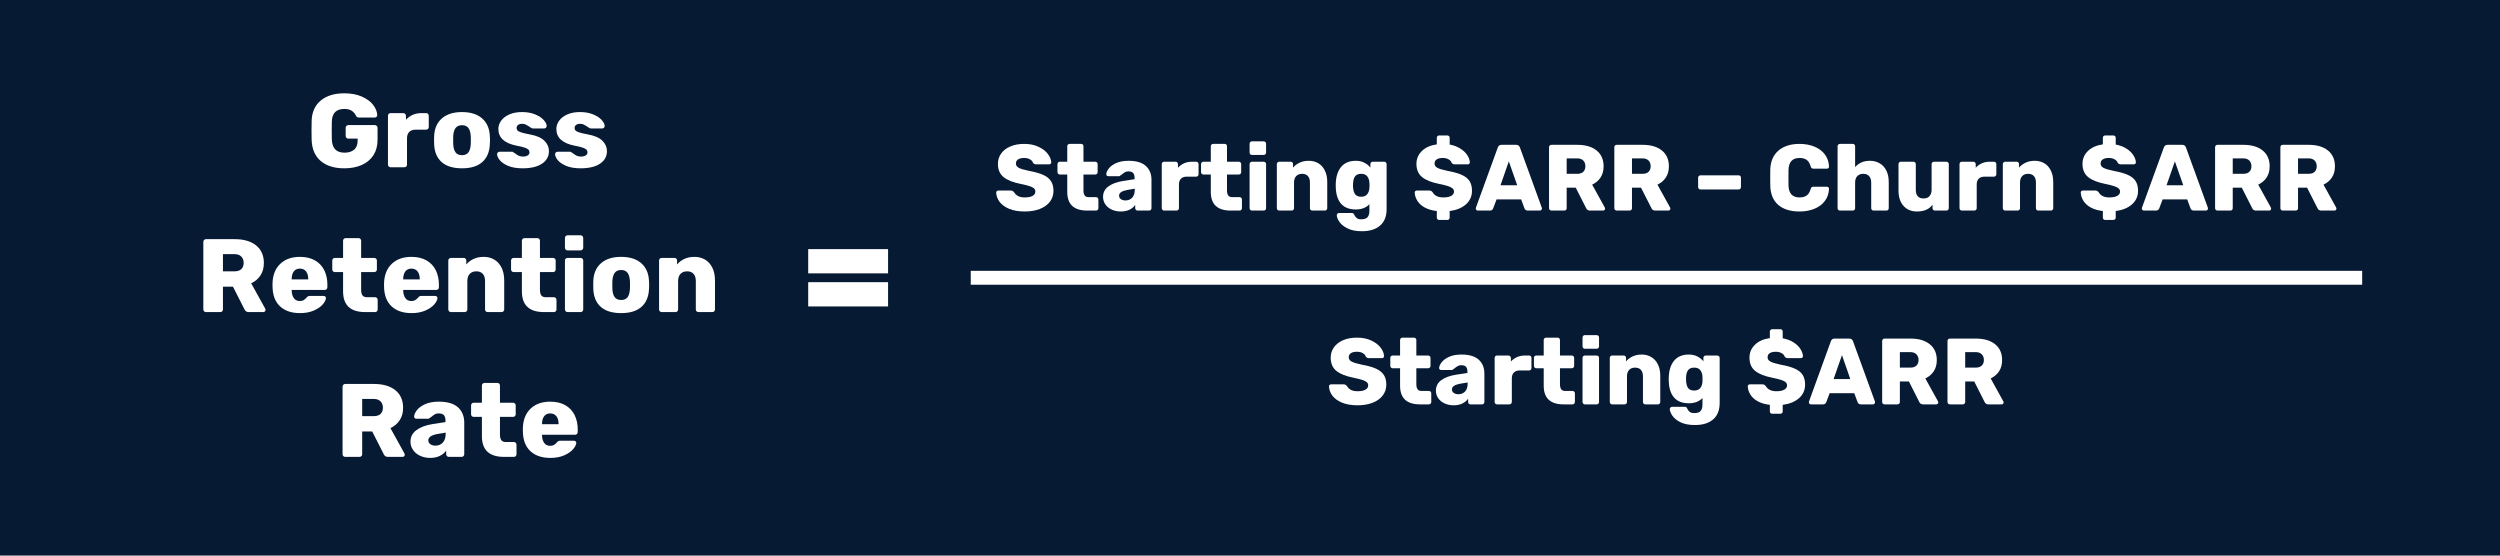 <svg xmlns="http://www.w3.org/2000/svg" xmlns:xlink="http://www.w3.org/1999/xlink" width="900" zoomAndPan="magnify" viewBox="0 0 675 150" height="200" preserveAspectRatio="xMidYMid meet" version="1.0"><defs><g/></defs><rect x="-67.5" width="810" fill="#ffffff" y="-15" height="180" fill-opacity="1"/><rect x="-67.5" width="810" fill="#071a34" y="-15" height="180" fill-opacity="1"/><path fill="#ffffff" d="M 218.215 82.738 L 218.215 76.188 L 239.781 76.188 L 239.781 82.738 Z M 218.215 82.738 " fill-opacity="1" fill-rule="nonzero"/><path fill="#ffffff" d="M 218.215 73.809 L 218.215 67.262 L 239.781 67.262 L 239.781 73.809 Z M 218.215 73.809 " fill-opacity="1" fill-rule="nonzero"/><g fill="#ffffff" fill-opacity="1"><g transform="translate(82.814, 45.163)"><g><path d="M 10.156 0.281 C 7.438 0.281 5.305 -0.379 3.766 -1.703 C 2.234 -3.023 1.422 -4.914 1.328 -7.375 C 1.305 -7.895 1.297 -8.742 1.297 -9.922 C 1.297 -11.109 1.305 -11.973 1.328 -12.516 C 1.398 -14.879 2.219 -16.711 3.781 -18.016 C 5.344 -19.316 7.469 -19.969 10.156 -19.969 C 11.957 -19.969 13.523 -19.676 14.859 -19.094 C 16.203 -18.508 17.223 -17.766 17.922 -16.859 C 18.629 -15.953 19.004 -15.02 19.047 -14.062 C 19.047 -13.895 18.984 -13.75 18.859 -13.625 C 18.734 -13.5 18.586 -13.438 18.422 -13.438 L 14.062 -13.438 C 13.875 -13.438 13.727 -13.469 13.625 -13.531 C 13.52 -13.602 13.422 -13.707 13.328 -13.844 C 13.109 -14.363 12.75 -14.812 12.25 -15.188 C 11.75 -15.562 11.051 -15.75 10.156 -15.75 C 7.977 -15.75 6.852 -14.625 6.781 -12.375 C 6.758 -11.852 6.75 -11.047 6.75 -9.953 C 6.75 -8.867 6.758 -8.055 6.781 -7.516 C 6.852 -5.129 7.992 -3.938 10.203 -3.938 C 11.297 -3.938 12.16 -4.207 12.797 -4.75 C 13.43 -5.289 13.75 -6.117 13.75 -7.234 L 13.75 -7.734 L 11.25 -7.734 C 11.039 -7.734 10.863 -7.801 10.719 -7.938 C 10.582 -8.082 10.516 -8.258 10.516 -8.469 L 10.516 -10.656 C 10.516 -10.863 10.582 -11.035 10.719 -11.172 C 10.863 -11.316 11.039 -11.391 11.25 -11.391 L 18.391 -11.391 C 18.598 -11.391 18.77 -11.316 18.906 -11.172 C 19.051 -11.035 19.125 -10.863 19.125 -10.656 L 19.125 -7.391 C 19.125 -5.797 18.754 -4.422 18.016 -3.266 C 17.273 -2.117 16.227 -1.238 14.875 -0.625 C 13.531 -0.02 11.957 0.281 10.156 0.281 Z M 10.156 0.281 "/></g></g></g><g fill="#ffffff" fill-opacity="1"><g transform="translate(103.142, 45.163)"><g><path d="M 2.312 0 C 2.125 0 1.957 -0.066 1.812 -0.203 C 1.676 -0.348 1.609 -0.516 1.609 -0.703 L 1.609 -13.891 C 1.609 -14.098 1.672 -14.27 1.797 -14.406 C 1.93 -14.551 2.102 -14.625 2.312 -14.625 L 5.734 -14.625 C 5.941 -14.625 6.113 -14.551 6.25 -14.406 C 6.395 -14.27 6.469 -14.098 6.469 -13.891 L 6.469 -12.828 C 6.988 -13.41 7.598 -13.852 8.297 -14.156 C 9.004 -14.469 9.789 -14.625 10.656 -14.625 L 11.922 -14.625 C 12.129 -14.625 12.297 -14.555 12.422 -14.422 C 12.555 -14.297 12.625 -14.129 12.625 -13.922 L 12.625 -10.859 C 12.625 -10.672 12.555 -10.504 12.422 -10.359 C 12.297 -10.223 12.129 -10.156 11.922 -10.156 L 9.078 -10.156 C 8.328 -10.156 7.75 -9.945 7.344 -9.531 C 6.945 -9.125 6.75 -8.547 6.75 -7.797 L 6.75 -0.703 C 6.75 -0.492 6.676 -0.32 6.531 -0.188 C 6.395 -0.062 6.223 0 6.016 0 Z M 2.312 0 "/></g></g></g><g fill="#ffffff" fill-opacity="1"><g transform="translate(116.104, 45.163)"><g><path d="M 8.641 0.281 C 6.273 0.281 4.457 -0.266 3.188 -1.359 C 1.926 -2.461 1.238 -4.023 1.125 -6.047 C 1.102 -6.285 1.094 -6.707 1.094 -7.312 C 1.094 -7.914 1.102 -8.336 1.125 -8.578 C 1.238 -10.566 1.945 -12.117 3.25 -13.234 C 4.551 -14.348 6.348 -14.906 8.641 -14.906 C 10.922 -14.906 12.711 -14.348 14.016 -13.234 C 15.316 -12.117 16.023 -10.566 16.141 -8.578 C 16.18 -8.086 16.203 -7.664 16.203 -7.312 C 16.203 -6.957 16.18 -6.535 16.141 -6.047 C 16.023 -4.023 15.332 -2.461 14.062 -1.359 C 12.801 -0.266 10.992 0.281 8.641 0.281 Z M 8.641 -3.266 C 9.398 -3.266 9.969 -3.504 10.344 -3.984 C 10.719 -4.461 10.938 -5.195 11 -6.188 C 11.02 -6.375 11.031 -6.75 11.031 -7.312 C 11.031 -7.875 11.02 -8.25 11 -8.438 C 10.938 -9.414 10.719 -10.145 10.344 -10.625 C 9.969 -11.113 9.398 -11.359 8.641 -11.359 C 7.867 -11.359 7.297 -11.113 6.922 -10.625 C 6.547 -10.145 6.328 -9.414 6.266 -8.438 L 6.25 -7.312 L 6.266 -6.188 C 6.328 -5.195 6.547 -4.461 6.922 -3.984 C 7.297 -3.504 7.867 -3.266 8.641 -3.266 Z M 8.641 -3.266 "/></g></g></g><g fill="#ffffff" fill-opacity="1"><g transform="translate(133.368, 45.163)"><g><path d="M 7.734 0.281 C 6.191 0.281 4.906 0.066 3.875 -0.359 C 2.844 -0.797 2.078 -1.312 1.578 -1.906 C 1.086 -2.508 0.844 -3.055 0.844 -3.547 C 0.844 -3.734 0.91 -3.883 1.047 -4 C 1.191 -4.125 1.348 -4.188 1.516 -4.188 L 4.922 -4.188 C 5.035 -4.188 5.129 -4.148 5.203 -4.078 C 5.523 -3.867 5.703 -3.75 5.734 -3.719 C 6.086 -3.445 6.422 -3.238 6.734 -3.094 C 7.047 -2.957 7.414 -2.891 7.844 -2.891 C 8.352 -2.891 8.77 -2.988 9.094 -3.188 C 9.426 -3.383 9.594 -3.66 9.594 -4.016 C 9.594 -4.316 9.504 -4.562 9.328 -4.75 C 9.148 -4.938 8.812 -5.117 8.312 -5.297 C 7.812 -5.473 7.055 -5.656 6.047 -5.844 C 2.805 -6.5 1.188 -8 1.188 -10.344 C 1.188 -11.113 1.43 -11.848 1.922 -12.547 C 2.422 -13.254 3.148 -13.82 4.109 -14.25 C 5.078 -14.688 6.238 -14.906 7.594 -14.906 C 8.957 -14.906 10.141 -14.691 11.141 -14.266 C 12.148 -13.848 12.914 -13.344 13.438 -12.75 C 13.969 -12.164 14.234 -11.629 14.234 -11.141 C 14.234 -10.973 14.172 -10.82 14.047 -10.688 C 13.922 -10.551 13.773 -10.484 13.609 -10.484 L 10.516 -10.484 C 10.348 -10.484 10.219 -10.523 10.125 -10.609 C 9.895 -10.711 9.672 -10.852 9.453 -11.031 C 9.109 -11.25 8.812 -11.422 8.562 -11.547 C 8.312 -11.672 7.988 -11.734 7.594 -11.734 C 7.125 -11.734 6.758 -11.629 6.5 -11.422 C 6.238 -11.211 6.109 -10.945 6.109 -10.625 C 6.109 -10.344 6.188 -10.113 6.344 -9.938 C 6.5 -9.758 6.828 -9.586 7.328 -9.422 C 7.828 -9.254 8.582 -9.078 9.594 -8.891 C 11.426 -8.566 12.758 -8 13.594 -7.188 C 14.426 -6.375 14.844 -5.422 14.844 -4.328 C 14.844 -2.922 14.219 -1.801 12.969 -0.969 C 11.727 -0.133 9.984 0.281 7.734 0.281 Z M 7.734 0.281 "/></g></g></g><g fill="#ffffff" fill-opacity="1"><g transform="translate(149.029, 45.163)"><g><path d="M 7.734 0.281 C 6.191 0.281 4.906 0.066 3.875 -0.359 C 2.844 -0.797 2.078 -1.312 1.578 -1.906 C 1.086 -2.508 0.844 -3.055 0.844 -3.547 C 0.844 -3.734 0.91 -3.883 1.047 -4 C 1.191 -4.125 1.348 -4.188 1.516 -4.188 L 4.922 -4.188 C 5.035 -4.188 5.129 -4.148 5.203 -4.078 C 5.523 -3.867 5.703 -3.75 5.734 -3.719 C 6.086 -3.445 6.422 -3.238 6.734 -3.094 C 7.047 -2.957 7.414 -2.891 7.844 -2.891 C 8.352 -2.891 8.77 -2.988 9.094 -3.188 C 9.426 -3.383 9.594 -3.66 9.594 -4.016 C 9.594 -4.316 9.504 -4.562 9.328 -4.75 C 9.148 -4.938 8.812 -5.117 8.312 -5.297 C 7.812 -5.473 7.055 -5.656 6.047 -5.844 C 2.805 -6.5 1.188 -8 1.188 -10.344 C 1.188 -11.113 1.43 -11.848 1.922 -12.547 C 2.422 -13.254 3.148 -13.82 4.109 -14.25 C 5.078 -14.688 6.238 -14.906 7.594 -14.906 C 8.957 -14.906 10.141 -14.691 11.141 -14.266 C 12.148 -13.848 12.914 -13.344 13.438 -12.75 C 13.969 -12.164 14.234 -11.629 14.234 -11.141 C 14.234 -10.973 14.172 -10.82 14.047 -10.688 C 13.922 -10.551 13.773 -10.484 13.609 -10.484 L 10.516 -10.484 C 10.348 -10.484 10.219 -10.523 10.125 -10.609 C 9.895 -10.711 9.672 -10.852 9.453 -11.031 C 9.109 -11.25 8.812 -11.422 8.562 -11.547 C 8.312 -11.672 7.988 -11.734 7.594 -11.734 C 7.125 -11.734 6.758 -11.629 6.5 -11.422 C 6.238 -11.211 6.109 -10.945 6.109 -10.625 C 6.109 -10.344 6.188 -10.113 6.344 -9.938 C 6.5 -9.758 6.828 -9.586 7.328 -9.422 C 7.828 -9.254 8.582 -9.078 9.594 -8.891 C 11.426 -8.566 12.758 -8 13.594 -7.188 C 14.426 -6.375 14.844 -5.422 14.844 -4.328 C 14.844 -2.922 14.219 -1.801 12.969 -0.969 C 11.727 -0.133 9.984 0.281 7.734 0.281 Z M 7.734 0.281 "/></g></g></g><g fill="#ffffff" fill-opacity="1"><g transform="translate(52.994, 84.26)"><g><path d="M 2.609 0 C 2.422 0 2.254 -0.066 2.109 -0.203 C 1.973 -0.348 1.906 -0.516 1.906 -0.703 L 1.906 -18.953 C 1.906 -19.16 1.973 -19.332 2.109 -19.469 C 2.242 -19.613 2.41 -19.688 2.609 -19.688 L 10.344 -19.688 C 12.82 -19.688 14.758 -19.125 16.156 -18 C 17.551 -16.875 18.25 -15.289 18.25 -13.25 C 18.25 -11.938 17.941 -10.816 17.328 -9.891 C 16.723 -8.973 15.891 -8.266 14.828 -7.766 L 18.625 -0.906 C 18.676 -0.789 18.703 -0.688 18.703 -0.594 C 18.703 -0.438 18.645 -0.297 18.531 -0.172 C 18.414 -0.055 18.273 0 18.109 0 L 14.141 0 C 13.598 0 13.219 -0.254 13 -0.766 L 9.906 -6.859 L 7.203 -6.859 L 7.203 -0.703 C 7.203 -0.492 7.129 -0.32 6.984 -0.188 C 6.848 -0.062 6.676 0 6.469 0 Z M 10.328 -11 C 11.129 -11 11.738 -11.195 12.156 -11.594 C 12.582 -12 12.797 -12.562 12.797 -13.281 C 12.797 -13.988 12.582 -14.555 12.156 -14.984 C 11.738 -15.422 11.129 -15.641 10.328 -15.641 L 7.203 -15.641 L 7.203 -11 Z M 10.328 -11 "/></g></g></g><g fill="#ffffff" fill-opacity="1"><g transform="translate(72.535, 84.26)"><g><path d="M 8.469 0.281 C 6.176 0.281 4.375 -0.332 3.062 -1.562 C 1.75 -2.789 1.078 -4.578 1.047 -6.922 L 1.047 -7.797 C 1.117 -10.023 1.812 -11.766 3.125 -13.016 C 4.438 -14.273 6.207 -14.906 8.438 -14.906 C 10.051 -14.906 11.414 -14.582 12.531 -13.938 C 13.645 -13.289 14.477 -12.398 15.031 -11.266 C 15.582 -10.129 15.859 -8.836 15.859 -7.391 L 15.859 -6.688 C 15.859 -6.488 15.785 -6.316 15.641 -6.172 C 15.504 -6.035 15.332 -5.969 15.125 -5.969 L 6.219 -5.969 L 6.219 -5.797 C 6.238 -4.953 6.438 -4.27 6.812 -3.75 C 7.188 -3.238 7.719 -2.984 8.406 -2.984 C 8.852 -2.984 9.211 -3.07 9.484 -3.25 C 9.766 -3.426 10.023 -3.656 10.266 -3.938 C 10.43 -4.125 10.566 -4.238 10.672 -4.281 C 10.773 -4.332 10.941 -4.359 11.172 -4.359 L 14.844 -4.359 C 15.02 -4.359 15.164 -4.305 15.281 -4.203 C 15.406 -4.098 15.469 -3.973 15.469 -3.828 C 15.469 -3.336 15.191 -2.766 14.641 -2.109 C 14.086 -1.453 13.281 -0.891 12.219 -0.422 C 11.156 0.047 9.906 0.281 8.469 0.281 Z M 10.688 -8.828 L 10.688 -8.891 C 10.688 -9.785 10.488 -10.484 10.094 -10.984 C 9.695 -11.484 9.145 -11.734 8.438 -11.734 C 7.727 -11.734 7.18 -11.484 6.797 -10.984 C 6.41 -10.484 6.219 -9.785 6.219 -8.891 L 6.219 -8.828 Z M 10.688 -8.828 "/></g></g></g><g fill="#ffffff" fill-opacity="1"><g transform="translate(89.32, 84.26)"><g><path d="M 9.281 0 C 5.301 0 3.312 -1.863 3.312 -5.594 L 3.312 -10.797 L 1.094 -10.797 C 0.906 -10.797 0.738 -10.863 0.594 -11 C 0.457 -11.145 0.391 -11.312 0.391 -11.5 L 0.391 -13.922 C 0.391 -14.129 0.457 -14.297 0.594 -14.422 C 0.738 -14.555 0.906 -14.625 1.094 -14.625 L 3.312 -14.625 L 3.312 -19.266 C 3.312 -19.473 3.379 -19.641 3.516 -19.766 C 3.66 -19.898 3.828 -19.969 4.016 -19.969 L 7.484 -19.969 C 7.691 -19.969 7.859 -19.898 7.984 -19.766 C 8.117 -19.641 8.188 -19.473 8.188 -19.266 L 8.188 -14.625 L 11.703 -14.625 C 11.91 -14.625 12.082 -14.555 12.219 -14.422 C 12.363 -14.297 12.438 -14.129 12.438 -13.922 L 12.438 -11.5 C 12.438 -11.289 12.363 -11.117 12.219 -10.984 C 12.082 -10.859 11.91 -10.797 11.703 -10.797 L 8.188 -10.797 L 8.188 -6.016 C 8.188 -5.359 8.305 -4.859 8.547 -4.516 C 8.797 -4.18 9.191 -4.016 9.734 -4.016 L 11.953 -4.016 C 12.16 -4.016 12.328 -3.941 12.453 -3.797 C 12.586 -3.66 12.656 -3.492 12.656 -3.297 L 12.656 -0.703 C 12.656 -0.516 12.586 -0.348 12.453 -0.203 C 12.328 -0.066 12.16 0 11.953 0 Z M 9.281 0 "/></g></g></g><g fill="#ffffff" fill-opacity="1"><g transform="translate(102.647, 84.26)"><g><path d="M 8.469 0.281 C 6.176 0.281 4.375 -0.332 3.062 -1.562 C 1.75 -2.789 1.078 -4.578 1.047 -6.922 L 1.047 -7.797 C 1.117 -10.023 1.812 -11.766 3.125 -13.016 C 4.438 -14.273 6.207 -14.906 8.438 -14.906 C 10.051 -14.906 11.414 -14.582 12.531 -13.938 C 13.645 -13.289 14.477 -12.398 15.031 -11.266 C 15.582 -10.129 15.859 -8.836 15.859 -7.391 L 15.859 -6.688 C 15.859 -6.488 15.785 -6.316 15.641 -6.172 C 15.504 -6.035 15.332 -5.969 15.125 -5.969 L 6.219 -5.969 L 6.219 -5.797 C 6.238 -4.953 6.438 -4.27 6.812 -3.75 C 7.188 -3.238 7.719 -2.984 8.406 -2.984 C 8.852 -2.984 9.211 -3.07 9.484 -3.25 C 9.766 -3.426 10.023 -3.656 10.266 -3.938 C 10.43 -4.125 10.566 -4.238 10.672 -4.281 C 10.773 -4.332 10.941 -4.359 11.172 -4.359 L 14.844 -4.359 C 15.02 -4.359 15.164 -4.305 15.281 -4.203 C 15.406 -4.098 15.469 -3.973 15.469 -3.828 C 15.469 -3.336 15.191 -2.766 14.641 -2.109 C 14.086 -1.453 13.281 -0.891 12.219 -0.422 C 11.156 0.047 9.906 0.281 8.469 0.281 Z M 10.688 -8.828 L 10.688 -8.891 C 10.688 -9.785 10.488 -10.484 10.094 -10.984 C 9.695 -11.484 9.145 -11.734 8.438 -11.734 C 7.727 -11.734 7.18 -11.484 6.797 -10.984 C 6.41 -10.484 6.219 -9.785 6.219 -8.891 L 6.219 -8.828 Z M 10.688 -8.828 "/></g></g></g><g fill="#ffffff" fill-opacity="1"><g transform="translate(119.433, 84.26)"><g><path d="M 2.312 0 C 2.125 0 1.957 -0.066 1.812 -0.203 C 1.676 -0.348 1.609 -0.516 1.609 -0.703 L 1.609 -13.922 C 1.609 -14.129 1.676 -14.297 1.812 -14.422 C 1.957 -14.555 2.125 -14.625 2.312 -14.625 L 5.766 -14.625 C 5.973 -14.625 6.141 -14.555 6.266 -14.422 C 6.398 -14.297 6.469 -14.129 6.469 -13.922 L 6.469 -12.859 C 6.977 -13.473 7.629 -13.969 8.422 -14.344 C 9.223 -14.719 10.141 -14.906 11.172 -14.906 C 12.234 -14.906 13.18 -14.66 14.016 -14.172 C 14.848 -13.68 15.504 -12.957 15.984 -12 C 16.461 -11.051 16.703 -9.898 16.703 -8.547 L 16.703 -0.703 C 16.703 -0.516 16.633 -0.348 16.5 -0.203 C 16.375 -0.066 16.207 0 16 0 L 12.266 0 C 12.055 0 11.879 -0.062 11.734 -0.188 C 11.598 -0.32 11.531 -0.492 11.531 -0.703 L 11.531 -8.375 C 11.531 -9.219 11.328 -9.863 10.922 -10.312 C 10.523 -10.77 9.941 -11 9.172 -11 C 8.422 -11 7.828 -10.77 7.391 -10.312 C 6.961 -9.852 6.75 -9.207 6.75 -8.375 L 6.75 -0.703 C 6.75 -0.516 6.68 -0.348 6.547 -0.203 C 6.422 -0.066 6.254 0 6.047 0 Z M 2.312 0 "/></g></g></g><g fill="#ffffff" fill-opacity="1"><g transform="translate(137.596, 84.26)"><g><path d="M 9.281 0 C 5.301 0 3.312 -1.863 3.312 -5.594 L 3.312 -10.797 L 1.094 -10.797 C 0.906 -10.797 0.738 -10.863 0.594 -11 C 0.457 -11.145 0.391 -11.312 0.391 -11.5 L 0.391 -13.922 C 0.391 -14.129 0.457 -14.297 0.594 -14.422 C 0.738 -14.555 0.906 -14.625 1.094 -14.625 L 3.312 -14.625 L 3.312 -19.266 C 3.312 -19.473 3.379 -19.641 3.516 -19.766 C 3.66 -19.898 3.828 -19.969 4.016 -19.969 L 7.484 -19.969 C 7.691 -19.969 7.859 -19.898 7.984 -19.766 C 8.117 -19.641 8.188 -19.473 8.188 -19.266 L 8.188 -14.625 L 11.703 -14.625 C 11.91 -14.625 12.082 -14.555 12.219 -14.422 C 12.363 -14.297 12.438 -14.129 12.438 -13.922 L 12.438 -11.5 C 12.438 -11.289 12.363 -11.117 12.219 -10.984 C 12.082 -10.859 11.91 -10.797 11.703 -10.797 L 8.188 -10.797 L 8.188 -6.016 C 8.188 -5.359 8.305 -4.859 8.547 -4.516 C 8.797 -4.18 9.191 -4.016 9.734 -4.016 L 11.953 -4.016 C 12.16 -4.016 12.328 -3.941 12.453 -3.797 C 12.586 -3.66 12.656 -3.492 12.656 -3.297 L 12.656 -0.703 C 12.656 -0.516 12.586 -0.348 12.453 -0.203 C 12.328 -0.066 12.16 0 11.953 0 Z M 9.281 0 "/></g></g></g><g fill="#ffffff" fill-opacity="1"><g transform="translate(150.924, 84.26)"><g><path d="M 2.312 -16.656 C 2.102 -16.656 1.93 -16.723 1.797 -16.859 C 1.672 -17.004 1.609 -17.176 1.609 -17.375 L 1.609 -20 C 1.609 -20.207 1.676 -20.379 1.812 -20.516 C 1.957 -20.66 2.125 -20.734 2.312 -20.734 L 5.828 -20.734 C 6.023 -20.734 6.191 -20.66 6.328 -20.516 C 6.473 -20.379 6.547 -20.207 6.547 -20 L 6.547 -17.375 C 6.547 -17.176 6.473 -17.004 6.328 -16.859 C 6.191 -16.723 6.023 -16.656 5.828 -16.656 Z M 2.312 0 C 2.125 0 1.957 -0.066 1.812 -0.203 C 1.676 -0.348 1.609 -0.516 1.609 -0.703 L 1.609 -13.922 C 1.609 -14.129 1.676 -14.297 1.812 -14.422 C 1.957 -14.555 2.125 -14.625 2.312 -14.625 L 5.828 -14.625 C 6.023 -14.625 6.191 -14.555 6.328 -14.422 C 6.473 -14.297 6.547 -14.129 6.547 -13.922 L 6.547 -0.703 C 6.547 -0.492 6.473 -0.32 6.328 -0.188 C 6.191 -0.062 6.023 0 5.828 0 Z M 2.312 0 "/></g></g></g><g fill="#ffffff" fill-opacity="1"><g transform="translate(159.077, 84.26)"><g><path d="M 8.641 0.281 C 6.273 0.281 4.457 -0.266 3.188 -1.359 C 1.926 -2.461 1.238 -4.023 1.125 -6.047 C 1.102 -6.285 1.094 -6.707 1.094 -7.312 C 1.094 -7.914 1.102 -8.336 1.125 -8.578 C 1.238 -10.566 1.945 -12.117 3.25 -13.234 C 4.551 -14.348 6.348 -14.906 8.641 -14.906 C 10.922 -14.906 12.711 -14.348 14.016 -13.234 C 15.316 -12.117 16.023 -10.566 16.141 -8.578 C 16.18 -8.086 16.203 -7.664 16.203 -7.312 C 16.203 -6.957 16.18 -6.535 16.141 -6.047 C 16.023 -4.023 15.332 -2.461 14.062 -1.359 C 12.801 -0.266 10.992 0.281 8.641 0.281 Z M 8.641 -3.266 C 9.398 -3.266 9.969 -3.504 10.344 -3.984 C 10.719 -4.461 10.938 -5.195 11 -6.188 C 11.02 -6.375 11.031 -6.75 11.031 -7.312 C 11.031 -7.875 11.02 -8.25 11 -8.438 C 10.938 -9.414 10.719 -10.145 10.344 -10.625 C 9.969 -11.113 9.398 -11.359 8.641 -11.359 C 7.867 -11.359 7.297 -11.113 6.922 -10.625 C 6.547 -10.145 6.328 -9.414 6.266 -8.438 L 6.25 -7.312 L 6.266 -6.188 C 6.328 -5.195 6.547 -4.461 6.922 -3.984 C 7.297 -3.504 7.867 -3.266 8.641 -3.266 Z M 8.641 -3.266 "/></g></g></g><g fill="#ffffff" fill-opacity="1"><g transform="translate(176.341, 84.26)"><g><path d="M 2.312 0 C 2.125 0 1.957 -0.066 1.812 -0.203 C 1.676 -0.348 1.609 -0.516 1.609 -0.703 L 1.609 -13.922 C 1.609 -14.129 1.676 -14.297 1.812 -14.422 C 1.957 -14.555 2.125 -14.625 2.312 -14.625 L 5.766 -14.625 C 5.973 -14.625 6.141 -14.555 6.266 -14.422 C 6.398 -14.297 6.469 -14.129 6.469 -13.922 L 6.469 -12.859 C 6.977 -13.473 7.629 -13.969 8.422 -14.344 C 9.223 -14.719 10.141 -14.906 11.172 -14.906 C 12.234 -14.906 13.18 -14.66 14.016 -14.172 C 14.848 -13.68 15.504 -12.957 15.984 -12 C 16.461 -11.051 16.703 -9.898 16.703 -8.547 L 16.703 -0.703 C 16.703 -0.516 16.633 -0.348 16.5 -0.203 C 16.375 -0.066 16.207 0 16 0 L 12.266 0 C 12.055 0 11.879 -0.062 11.734 -0.188 C 11.598 -0.32 11.531 -0.492 11.531 -0.703 L 11.531 -8.375 C 11.531 -9.219 11.328 -9.863 10.922 -10.312 C 10.523 -10.77 9.941 -11 9.172 -11 C 8.422 -11 7.828 -10.77 7.391 -10.312 C 6.961 -9.852 6.75 -9.207 6.75 -8.375 L 6.75 -0.703 C 6.75 -0.516 6.68 -0.348 6.547 -0.203 C 6.422 -0.066 6.254 0 6.047 0 Z M 2.312 0 "/></g></g></g><g fill="#ffffff" fill-opacity="1"><g transform="translate(90.587, 123.356)"><g><path d="M 2.609 0 C 2.422 0 2.254 -0.066 2.109 -0.203 C 1.973 -0.348 1.906 -0.516 1.906 -0.703 L 1.906 -18.953 C 1.906 -19.16 1.973 -19.332 2.109 -19.469 C 2.242 -19.613 2.41 -19.688 2.609 -19.688 L 10.344 -19.688 C 12.82 -19.688 14.758 -19.125 16.156 -18 C 17.551 -16.875 18.25 -15.289 18.25 -13.25 C 18.25 -11.938 17.941 -10.816 17.328 -9.891 C 16.723 -8.973 15.891 -8.266 14.828 -7.766 L 18.625 -0.906 C 18.676 -0.789 18.703 -0.688 18.703 -0.594 C 18.703 -0.438 18.645 -0.297 18.531 -0.172 C 18.414 -0.055 18.273 0 18.109 0 L 14.141 0 C 13.598 0 13.219 -0.254 13 -0.766 L 9.906 -6.859 L 7.203 -6.859 L 7.203 -0.703 C 7.203 -0.492 7.129 -0.32 6.984 -0.188 C 6.848 -0.062 6.676 0 6.469 0 Z M 10.328 -11 C 11.129 -11 11.738 -11.195 12.156 -11.594 C 12.582 -12 12.797 -12.562 12.797 -13.281 C 12.797 -13.988 12.582 -14.555 12.156 -14.984 C 11.738 -15.422 11.129 -15.641 10.328 -15.641 L 7.203 -15.641 L 7.203 -11 Z M 10.328 -11 "/></g></g></g><g fill="#ffffff" fill-opacity="1"><g transform="translate(110.128, 123.356)"><g><path d="M 6.016 0.281 C 5.023 0.281 4.117 0.086 3.297 -0.297 C 2.484 -0.68 1.848 -1.207 1.391 -1.875 C 0.93 -2.551 0.703 -3.297 0.703 -4.109 C 0.703 -5.379 1.227 -6.41 2.281 -7.203 C 3.344 -8.004 4.805 -8.555 6.672 -8.859 L 10.156 -9.391 L 10.156 -9.734 C 10.156 -10.422 10.016 -10.926 9.734 -11.25 C 9.453 -11.57 8.973 -11.734 8.297 -11.734 C 7.922 -11.734 7.602 -11.664 7.344 -11.531 C 7.094 -11.395 6.812 -11.195 6.5 -10.938 C 6.25 -10.727 6.031 -10.578 5.844 -10.484 C 5.77 -10.359 5.676 -10.297 5.562 -10.297 L 2.312 -10.297 C 2.125 -10.297 1.969 -10.352 1.844 -10.469 C 1.719 -10.594 1.664 -10.738 1.688 -10.906 C 1.707 -11.414 1.957 -11.984 2.438 -12.609 C 2.926 -13.242 3.664 -13.785 4.656 -14.234 C 5.656 -14.68 6.891 -14.906 8.359 -14.906 C 10.68 -14.906 12.406 -14.395 13.531 -13.375 C 14.656 -12.352 15.219 -10.969 15.219 -9.219 L 15.219 -0.703 C 15.219 -0.516 15.148 -0.348 15.016 -0.203 C 14.891 -0.066 14.723 0 14.516 0 L 11.047 0 C 10.859 0 10.691 -0.066 10.547 -0.203 C 10.41 -0.348 10.344 -0.516 10.344 -0.703 L 10.344 -1.688 C 9.938 -1.102 9.363 -0.629 8.625 -0.266 C 7.895 0.098 7.023 0.281 6.016 0.281 Z M 7.422 -3.031 C 8.242 -3.031 8.91 -3.301 9.422 -3.844 C 9.941 -4.395 10.203 -5.188 10.203 -6.219 L 10.203 -6.547 L 7.875 -6.156 C 6.301 -5.852 5.516 -5.289 5.516 -4.469 C 5.516 -4.039 5.695 -3.691 6.062 -3.422 C 6.426 -3.16 6.879 -3.031 7.422 -3.031 Z M 7.422 -3.031 "/></g></g></g><g fill="#ffffff" fill-opacity="1"><g transform="translate(126.801, 123.356)"><g><path d="M 9.281 0 C 5.301 0 3.312 -1.863 3.312 -5.594 L 3.312 -10.797 L 1.094 -10.797 C 0.906 -10.797 0.738 -10.863 0.594 -11 C 0.457 -11.145 0.391 -11.312 0.391 -11.5 L 0.391 -13.922 C 0.391 -14.129 0.457 -14.297 0.594 -14.422 C 0.738 -14.555 0.906 -14.625 1.094 -14.625 L 3.312 -14.625 L 3.312 -19.266 C 3.312 -19.473 3.379 -19.641 3.516 -19.766 C 3.66 -19.898 3.828 -19.969 4.016 -19.969 L 7.484 -19.969 C 7.691 -19.969 7.859 -19.898 7.984 -19.766 C 8.117 -19.641 8.188 -19.473 8.188 -19.266 L 8.188 -14.625 L 11.703 -14.625 C 11.91 -14.625 12.082 -14.555 12.219 -14.422 C 12.363 -14.297 12.438 -14.129 12.438 -13.922 L 12.438 -11.5 C 12.438 -11.289 12.363 -11.117 12.219 -10.984 C 12.082 -10.859 11.91 -10.797 11.703 -10.797 L 8.188 -10.797 L 8.188 -6.016 C 8.188 -5.359 8.305 -4.859 8.547 -4.516 C 8.797 -4.18 9.191 -4.016 9.734 -4.016 L 11.953 -4.016 C 12.16 -4.016 12.328 -3.941 12.453 -3.797 C 12.586 -3.66 12.656 -3.492 12.656 -3.297 L 12.656 -0.703 C 12.656 -0.516 12.586 -0.348 12.453 -0.203 C 12.328 -0.066 12.16 0 11.953 0 Z M 9.281 0 "/></g></g></g><g fill="#ffffff" fill-opacity="1"><g transform="translate(140.128, 123.356)"><g><path d="M 8.469 0.281 C 6.176 0.281 4.375 -0.332 3.062 -1.562 C 1.75 -2.789 1.078 -4.578 1.047 -6.922 L 1.047 -7.797 C 1.117 -10.023 1.812 -11.766 3.125 -13.016 C 4.438 -14.273 6.207 -14.906 8.438 -14.906 C 10.051 -14.906 11.414 -14.582 12.531 -13.938 C 13.645 -13.289 14.477 -12.398 15.031 -11.266 C 15.582 -10.129 15.859 -8.836 15.859 -7.391 L 15.859 -6.688 C 15.859 -6.488 15.785 -6.316 15.641 -6.172 C 15.504 -6.035 15.332 -5.969 15.125 -5.969 L 6.219 -5.969 L 6.219 -5.797 C 6.238 -4.953 6.438 -4.27 6.812 -3.75 C 7.188 -3.238 7.719 -2.984 8.406 -2.984 C 8.852 -2.984 9.211 -3.07 9.484 -3.25 C 9.766 -3.426 10.023 -3.656 10.266 -3.938 C 10.43 -4.125 10.566 -4.238 10.672 -4.281 C 10.773 -4.332 10.941 -4.359 11.172 -4.359 L 14.844 -4.359 C 15.02 -4.359 15.164 -4.305 15.281 -4.203 C 15.406 -4.098 15.469 -3.973 15.469 -3.828 C 15.469 -3.336 15.191 -2.766 14.641 -2.109 C 14.086 -1.453 13.281 -0.891 12.219 -0.422 C 11.156 0.047 9.906 0.281 8.469 0.281 Z M 10.688 -8.828 L 10.688 -8.891 C 10.688 -9.785 10.488 -10.484 10.094 -10.984 C 9.695 -11.484 9.145 -11.734 8.438 -11.734 C 7.727 -11.734 7.18 -11.484 6.797 -10.984 C 6.41 -10.484 6.219 -9.785 6.219 -8.891 L 6.219 -8.828 Z M 10.688 -8.828 "/></g></g></g><g fill="#ffffff" fill-opacity="1"><g transform="translate(268.265, 56.853)"><g><path d="M 8.438 0.25 C 6.801 0.25 5.406 0.016 4.25 -0.453 C 3.102 -0.93 2.234 -1.555 1.641 -2.328 C 1.055 -3.109 0.742 -3.957 0.703 -4.875 C 0.703 -5.02 0.758 -5.145 0.875 -5.25 C 0.988 -5.352 1.117 -5.406 1.266 -5.406 L 4.641 -5.406 C 4.836 -5.406 5 -5.367 5.125 -5.297 C 5.258 -5.234 5.398 -5.113 5.547 -4.938 C 5.773 -4.539 6.117 -4.207 6.578 -3.938 C 7.047 -3.676 7.664 -3.547 8.438 -3.547 C 9.352 -3.547 10.055 -3.688 10.547 -3.969 C 11.035 -4.25 11.281 -4.633 11.281 -5.125 C 11.281 -5.477 11.156 -5.77 10.906 -6 C 10.656 -6.227 10.25 -6.43 9.688 -6.609 C 9.125 -6.785 8.32 -6.984 7.281 -7.203 C 5.227 -7.609 3.695 -8.223 2.688 -9.047 C 1.676 -9.879 1.172 -11.066 1.172 -12.609 C 1.172 -13.648 1.461 -14.582 2.047 -15.406 C 2.629 -16.227 3.457 -16.863 4.531 -17.312 C 5.602 -17.77 6.848 -18 8.266 -18 C 9.754 -18 11.039 -17.738 12.125 -17.219 C 13.219 -16.707 14.055 -16.066 14.641 -15.297 C 15.223 -14.535 15.535 -13.781 15.578 -13.031 C 15.578 -12.883 15.523 -12.754 15.422 -12.641 C 15.316 -12.535 15.188 -12.484 15.031 -12.484 L 11.484 -12.484 C 11.117 -12.484 10.832 -12.633 10.625 -12.938 C 10.52 -13.289 10.254 -13.586 9.828 -13.828 C 9.41 -14.078 8.891 -14.203 8.266 -14.203 C 7.555 -14.203 7.004 -14.07 6.609 -13.812 C 6.223 -13.562 6.031 -13.191 6.031 -12.703 C 6.031 -12.211 6.285 -11.828 6.797 -11.547 C 7.305 -11.266 8.254 -10.984 9.641 -10.703 C 11.223 -10.41 12.484 -10.051 13.422 -9.625 C 14.359 -9.195 15.051 -8.641 15.5 -7.953 C 15.945 -7.266 16.172 -6.395 16.172 -5.344 C 16.172 -4.195 15.844 -3.203 15.188 -2.359 C 14.531 -1.516 13.617 -0.867 12.453 -0.422 C 11.285 0.023 9.945 0.25 8.438 0.25 Z M 8.438 0.25 "/></g></g></g><g fill="#ffffff" fill-opacity="1"><g transform="translate(285.158, 56.853)"><g><path d="M 8.375 0 C 4.789 0 3 -1.68 3 -5.047 L 3 -9.734 L 0.984 -9.734 C 0.816 -9.734 0.672 -9.797 0.547 -9.922 C 0.422 -10.055 0.359 -10.207 0.359 -10.375 L 0.359 -12.547 C 0.359 -12.734 0.422 -12.883 0.547 -13 C 0.672 -13.125 0.816 -13.188 0.984 -13.188 L 3 -13.188 L 3 -17.375 C 3 -17.562 3.062 -17.711 3.188 -17.828 C 3.312 -17.941 3.457 -18 3.625 -18 L 6.75 -18 C 6.938 -18 7.086 -17.941 7.203 -17.828 C 7.316 -17.711 7.375 -17.562 7.375 -17.375 L 7.375 -13.188 L 10.547 -13.188 C 10.734 -13.188 10.891 -13.125 11.016 -13 C 11.141 -12.883 11.203 -12.734 11.203 -12.547 L 11.203 -10.375 C 11.203 -10.188 11.141 -10.031 11.016 -9.906 C 10.891 -9.789 10.734 -9.734 10.547 -9.734 L 7.375 -9.734 L 7.375 -5.422 C 7.375 -4.836 7.484 -4.391 7.703 -4.078 C 7.922 -3.773 8.281 -3.625 8.781 -3.625 L 10.781 -3.625 C 10.969 -3.625 11.117 -3.562 11.234 -3.438 C 11.348 -3.312 11.406 -3.156 11.406 -2.969 L 11.406 -0.641 C 11.406 -0.461 11.348 -0.312 11.234 -0.188 C 11.117 -0.062 10.969 0 10.781 0 Z M 8.375 0 "/></g></g></g><g fill="#ffffff" fill-opacity="1"><g transform="translate(297.18, 56.853)"><g><path d="M 5.422 0.25 C 4.523 0.25 3.707 0.078 2.969 -0.266 C 2.238 -0.609 1.664 -1.082 1.25 -1.688 C 0.844 -2.301 0.641 -2.973 0.641 -3.703 C 0.641 -4.848 1.113 -5.781 2.062 -6.5 C 3.02 -7.219 4.336 -7.711 6.016 -7.984 L 9.156 -8.469 L 9.156 -8.781 C 9.156 -9.406 9.023 -9.859 8.766 -10.141 C 8.516 -10.43 8.086 -10.578 7.484 -10.578 C 7.141 -10.578 6.852 -10.516 6.625 -10.391 C 6.406 -10.273 6.148 -10.098 5.859 -9.859 C 5.641 -9.672 5.445 -9.535 5.281 -9.453 C 5.207 -9.336 5.117 -9.281 5.016 -9.281 L 2.078 -9.281 C 1.91 -9.281 1.77 -9.332 1.656 -9.438 C 1.551 -9.551 1.504 -9.688 1.516 -9.844 C 1.535 -10.301 1.766 -10.812 2.203 -11.375 C 2.641 -11.938 3.305 -12.422 4.203 -12.828 C 5.098 -13.234 6.207 -13.438 7.531 -13.438 C 9.625 -13.438 11.176 -12.973 12.188 -12.047 C 13.207 -11.129 13.719 -9.883 13.719 -8.312 L 13.719 -0.641 C 13.719 -0.461 13.656 -0.312 13.531 -0.188 C 13.414 -0.062 13.266 0 13.078 0 L 9.969 0 C 9.801 0 9.648 -0.062 9.516 -0.188 C 9.391 -0.312 9.328 -0.461 9.328 -0.641 L 9.328 -1.516 C 8.961 -0.992 8.445 -0.566 7.781 -0.234 C 7.125 0.086 6.336 0.25 5.422 0.25 Z M 6.688 -2.734 C 7.438 -2.734 8.039 -2.977 8.5 -3.469 C 8.969 -3.957 9.203 -4.672 9.203 -5.609 L 9.203 -5.906 L 7.094 -5.547 C 5.676 -5.273 4.969 -4.77 4.969 -4.031 C 4.969 -3.645 5.129 -3.332 5.453 -3.094 C 5.785 -2.852 6.195 -2.734 6.688 -2.734 Z M 6.688 -2.734 "/></g></g></g><g fill="#ffffff" fill-opacity="1"><g transform="translate(312.222, 56.853)"><g><path d="M 2.078 0 C 1.91 0 1.766 -0.062 1.641 -0.188 C 1.516 -0.312 1.453 -0.461 1.453 -0.641 L 1.453 -12.531 C 1.453 -12.719 1.508 -12.875 1.625 -13 C 1.738 -13.125 1.891 -13.188 2.078 -13.188 L 5.172 -13.188 C 5.359 -13.188 5.516 -13.125 5.641 -13 C 5.766 -12.875 5.828 -12.719 5.828 -12.531 L 5.828 -11.562 C 6.305 -12.082 6.859 -12.484 7.484 -12.766 C 8.117 -13.047 8.828 -13.188 9.609 -13.188 L 10.75 -13.188 C 10.938 -13.188 11.086 -13.125 11.203 -13 C 11.328 -12.883 11.391 -12.734 11.391 -12.547 L 11.391 -9.781 C 11.391 -9.613 11.328 -9.469 11.203 -9.344 C 11.086 -9.219 10.938 -9.156 10.75 -9.156 L 8.188 -9.156 C 7.508 -9.156 6.988 -8.969 6.625 -8.594 C 6.27 -8.219 6.094 -7.695 6.094 -7.031 L 6.094 -0.641 C 6.094 -0.453 6.023 -0.297 5.891 -0.172 C 5.766 -0.055 5.609 0 5.422 0 Z M 2.078 0 "/></g></g></g><g fill="#ffffff" fill-opacity="1"><g transform="translate(323.915, 56.853)"><g><path d="M 8.375 0 C 4.789 0 3 -1.68 3 -5.047 L 3 -9.734 L 0.984 -9.734 C 0.816 -9.734 0.672 -9.797 0.547 -9.922 C 0.422 -10.055 0.359 -10.207 0.359 -10.375 L 0.359 -12.547 C 0.359 -12.734 0.422 -12.883 0.547 -13 C 0.672 -13.125 0.816 -13.188 0.984 -13.188 L 3 -13.188 L 3 -17.375 C 3 -17.562 3.062 -17.711 3.188 -17.828 C 3.312 -17.941 3.457 -18 3.625 -18 L 6.75 -18 C 6.938 -18 7.086 -17.941 7.203 -17.828 C 7.316 -17.711 7.375 -17.562 7.375 -17.375 L 7.375 -13.188 L 10.547 -13.188 C 10.734 -13.188 10.891 -13.125 11.016 -13 C 11.141 -12.883 11.203 -12.734 11.203 -12.547 L 11.203 -10.375 C 11.203 -10.188 11.141 -10.031 11.016 -9.906 C 10.891 -9.789 10.734 -9.734 10.547 -9.734 L 7.375 -9.734 L 7.375 -5.422 C 7.375 -4.836 7.484 -4.391 7.703 -4.078 C 7.922 -3.773 8.281 -3.625 8.781 -3.625 L 10.781 -3.625 C 10.969 -3.625 11.117 -3.562 11.234 -3.438 C 11.348 -3.312 11.406 -3.156 11.406 -2.969 L 11.406 -0.641 C 11.406 -0.461 11.348 -0.312 11.234 -0.188 C 11.117 -0.062 10.969 0 10.781 0 Z M 8.375 0 "/></g></g></g><g fill="#ffffff" fill-opacity="1"><g transform="translate(335.937, 56.853)"><g><path d="M 2.078 -15.016 C 1.891 -15.016 1.738 -15.078 1.625 -15.203 C 1.508 -15.328 1.453 -15.484 1.453 -15.672 L 1.453 -18.031 C 1.453 -18.219 1.516 -18.375 1.641 -18.5 C 1.766 -18.625 1.91 -18.688 2.078 -18.688 L 5.25 -18.688 C 5.438 -18.688 5.594 -18.625 5.719 -18.5 C 5.844 -18.375 5.906 -18.219 5.906 -18.031 L 5.906 -15.672 C 5.906 -15.484 5.844 -15.328 5.719 -15.203 C 5.594 -15.078 5.438 -15.016 5.25 -15.016 Z M 2.078 0 C 1.91 0 1.766 -0.062 1.641 -0.188 C 1.516 -0.312 1.453 -0.461 1.453 -0.641 L 1.453 -12.547 C 1.453 -12.734 1.516 -12.883 1.641 -13 C 1.766 -13.125 1.91 -13.188 2.078 -13.188 L 5.25 -13.188 C 5.438 -13.188 5.594 -13.125 5.719 -13 C 5.844 -12.883 5.906 -12.734 5.906 -12.547 L 5.906 -0.641 C 5.906 -0.453 5.844 -0.297 5.719 -0.172 C 5.594 -0.055 5.438 0 5.25 0 Z M 2.078 0 "/></g></g></g><g fill="#ffffff" fill-opacity="1"><g transform="translate(343.293, 56.853)"><g><path d="M 2.078 0 C 1.91 0 1.766 -0.062 1.641 -0.188 C 1.516 -0.312 1.453 -0.461 1.453 -0.641 L 1.453 -12.547 C 1.453 -12.734 1.516 -12.883 1.641 -13 C 1.766 -13.125 1.91 -13.188 2.078 -13.188 L 5.203 -13.188 C 5.391 -13.188 5.539 -13.125 5.656 -13 C 5.77 -12.883 5.828 -12.734 5.828 -12.547 L 5.828 -11.594 C 6.285 -12.145 6.875 -12.586 7.594 -12.922 C 8.312 -13.266 9.133 -13.438 10.062 -13.438 C 11.031 -13.438 11.891 -13.219 12.641 -12.781 C 13.391 -12.344 13.977 -11.691 14.406 -10.828 C 14.844 -9.961 15.062 -8.922 15.062 -7.703 L 15.062 -0.641 C 15.062 -0.461 15 -0.312 14.875 -0.188 C 14.758 -0.062 14.609 0 14.422 0 L 11.062 0 C 10.875 0 10.711 -0.055 10.578 -0.172 C 10.453 -0.297 10.391 -0.453 10.391 -0.641 L 10.391 -7.562 C 10.391 -8.32 10.207 -8.906 9.844 -9.312 C 9.488 -9.719 8.961 -9.922 8.266 -9.922 C 7.586 -9.922 7.055 -9.711 6.672 -9.297 C 6.285 -8.879 6.094 -8.301 6.094 -7.562 L 6.094 -0.641 C 6.094 -0.461 6.031 -0.312 5.906 -0.188 C 5.789 -0.062 5.641 0 5.453 0 Z M 2.078 0 "/></g></g></g><g fill="#ffffff" fill-opacity="1"><g transform="translate(359.679, 56.853)"><g><path d="M 8.031 5.578 C 6.414 5.578 5.098 5.312 4.078 4.781 C 3.066 4.258 2.344 3.656 1.906 2.969 C 1.469 2.289 1.25 1.723 1.25 1.266 C 1.25 1.098 1.312 0.953 1.438 0.828 C 1.57 0.711 1.727 0.656 1.906 0.656 L 5.297 0.656 C 5.461 0.656 5.598 0.691 5.703 0.766 C 5.805 0.848 5.898 0.984 5.984 1.172 C 6.148 1.535 6.367 1.82 6.641 2.031 C 6.91 2.25 7.332 2.359 7.906 2.359 C 8.633 2.359 9.176 2.176 9.531 1.812 C 9.883 1.445 10.062 0.844 10.062 0 L 10.062 -1.703 C 9.164 -0.766 7.941 -0.297 6.391 -0.297 C 4.68 -0.297 3.375 -0.789 2.469 -1.781 C 1.562 -2.77 1.066 -4.227 0.984 -6.156 L 0.969 -6.844 C 0.969 -8.906 1.426 -10.52 2.344 -11.688 C 3.27 -12.852 4.617 -13.438 6.391 -13.438 C 7.254 -13.438 8.016 -13.27 8.672 -12.938 C 9.328 -12.613 9.879 -12.172 10.328 -11.609 L 10.328 -12.531 C 10.328 -12.719 10.383 -12.875 10.5 -13 C 10.613 -13.125 10.766 -13.188 10.953 -13.188 L 14.047 -13.188 C 14.234 -13.188 14.391 -13.125 14.516 -13 C 14.641 -12.875 14.703 -12.719 14.703 -12.531 L 14.703 -0.375 C 14.703 1.562 14.117 3.035 12.953 4.047 C 11.785 5.066 10.145 5.578 8.031 5.578 Z M 7.844 -3.734 C 8.562 -3.734 9.098 -3.953 9.453 -4.391 C 9.805 -4.828 10.008 -5.383 10.062 -6.062 C 10.082 -6.176 10.094 -6.43 10.094 -6.828 C 10.094 -7.234 10.082 -7.484 10.062 -7.578 C 10.008 -8.273 9.805 -8.836 9.453 -9.266 C 9.098 -9.703 8.562 -9.922 7.844 -9.922 C 7.094 -9.922 6.547 -9.695 6.203 -9.25 C 5.867 -8.801 5.688 -8.176 5.656 -7.375 L 5.625 -6.828 C 5.625 -5.859 5.785 -5.098 6.109 -4.547 C 6.43 -4.004 7.008 -3.734 7.844 -3.734 Z M 7.844 -3.734 "/></g></g></g><g fill="#ffffff" fill-opacity="1"><g transform="translate(375.861, 56.853)"><g/></g></g><g fill="#ffffff" fill-opacity="1"><g transform="translate(381.188, 56.853)"><g><path d="M 7.375 2.531 C 7.207 2.531 7.062 2.473 6.938 2.359 C 6.812 2.242 6.75 2.094 6.75 1.906 L 6.75 0.125 C 5.477 -0.02 4.398 -0.332 3.516 -0.812 C 2.629 -1.301 1.961 -1.898 1.516 -2.609 C 1.066 -3.316 0.82 -4.07 0.781 -4.875 C 0.781 -5.02 0.832 -5.145 0.938 -5.25 C 1.051 -5.352 1.188 -5.406 1.344 -5.406 L 4.719 -5.406 C 4.938 -5.406 5.102 -5.367 5.219 -5.297 C 5.344 -5.234 5.477 -5.113 5.625 -4.938 C 6.156 -4.008 7.117 -3.547 8.516 -3.547 C 9.43 -3.547 10.141 -3.688 10.641 -3.969 C 11.141 -4.25 11.391 -4.633 11.391 -5.125 C 11.391 -5.477 11.254 -5.77 10.984 -6 C 10.723 -6.227 10.316 -6.43 9.766 -6.609 C 9.223 -6.785 8.422 -6.984 7.359 -7.203 C 5.305 -7.609 3.773 -8.223 2.766 -9.047 C 1.754 -9.879 1.25 -11.066 1.25 -12.609 C 1.25 -13.973 1.738 -15.129 2.719 -16.078 C 3.695 -17.035 5.039 -17.633 6.75 -17.875 L 6.75 -19.656 C 6.75 -19.844 6.812 -19.992 6.938 -20.109 C 7.062 -20.223 7.207 -20.281 7.375 -20.281 L 9.578 -20.281 C 9.766 -20.281 9.914 -20.223 10.031 -20.109 C 10.156 -19.992 10.219 -19.844 10.219 -19.656 L 10.219 -17.828 C 11.332 -17.617 12.297 -17.254 13.109 -16.734 C 13.922 -16.223 14.539 -15.633 14.969 -14.969 C 15.406 -14.301 15.641 -13.656 15.672 -13.031 C 15.672 -12.883 15.617 -12.754 15.516 -12.641 C 15.422 -12.535 15.297 -12.484 15.141 -12.484 L 11.594 -12.484 C 11.195 -12.484 10.91 -12.633 10.734 -12.938 C 10.629 -13.289 10.359 -13.586 9.922 -13.828 C 9.492 -14.078 8.977 -14.203 8.375 -14.203 C 7.656 -14.203 7.102 -14.07 6.719 -13.812 C 6.332 -13.562 6.141 -13.191 6.141 -12.703 C 6.141 -12.211 6.391 -11.828 6.891 -11.547 C 7.398 -11.266 8.344 -10.984 9.719 -10.703 C 11.301 -10.41 12.566 -10.051 13.516 -9.625 C 14.461 -9.195 15.156 -8.641 15.594 -7.953 C 16.031 -7.266 16.25 -6.395 16.25 -5.344 C 16.25 -3.863 15.703 -2.641 14.609 -1.672 C 13.523 -0.711 12.062 -0.113 10.219 0.125 L 10.219 1.906 C 10.219 2.094 10.156 2.242 10.031 2.359 C 9.914 2.473 9.766 2.531 9.578 2.531 Z M 7.375 2.531 "/></g></g></g><g fill="#ffffff" fill-opacity="1"><g transform="translate(398.258, 56.853)"><g><path d="M 0.734 0 C 0.598 0 0.473 -0.051 0.359 -0.156 C 0.254 -0.27 0.203 -0.395 0.203 -0.531 C 0.203 -0.633 0.211 -0.711 0.234 -0.766 L 6.141 -17.016 C 6.305 -17.504 6.645 -17.75 7.156 -17.75 L 11.109 -17.75 C 11.617 -17.75 11.957 -17.504 12.125 -17.016 L 18.031 -0.766 C 18.051 -0.711 18.062 -0.633 18.062 -0.531 C 18.062 -0.395 18.004 -0.27 17.891 -0.156 C 17.773 -0.051 17.648 0 17.516 0 L 14.234 0 C 13.828 0 13.535 -0.188 13.359 -0.562 L 12.453 -3.016 L 5.812 -3.016 L 4.891 -0.562 C 4.723 -0.188 4.438 0 4.031 0 Z M 6.875 -6.828 L 11.391 -6.828 L 9.125 -13.281 Z M 6.875 -6.828 "/></g></g></g><g fill="#ffffff" fill-opacity="1"><g transform="translate(416.521, 56.853)"><g><path d="M 2.359 0 C 2.191 0 2.039 -0.062 1.906 -0.188 C 1.781 -0.312 1.719 -0.461 1.719 -0.641 L 1.719 -17.094 C 1.719 -17.281 1.773 -17.438 1.891 -17.562 C 2.016 -17.688 2.172 -17.75 2.359 -17.75 L 9.328 -17.75 C 11.566 -17.75 13.312 -17.238 14.562 -16.219 C 15.82 -15.207 16.453 -13.781 16.453 -11.938 C 16.453 -10.758 16.176 -9.754 15.625 -8.922 C 15.082 -8.098 14.328 -7.457 13.359 -7 L 16.781 -0.812 C 16.832 -0.707 16.859 -0.613 16.859 -0.531 C 16.859 -0.395 16.805 -0.27 16.703 -0.156 C 16.609 -0.051 16.484 0 16.328 0 L 12.75 0 C 12.258 0 11.914 -0.227 11.719 -0.688 L 8.922 -6.188 L 6.484 -6.188 L 6.484 -0.641 C 6.484 -0.453 6.422 -0.297 6.297 -0.172 C 6.172 -0.055 6.016 0 5.828 0 Z M 9.312 -9.922 C 10.031 -9.922 10.578 -10.098 10.953 -10.453 C 11.336 -10.816 11.531 -11.32 11.531 -11.969 C 11.531 -12.613 11.336 -13.129 10.953 -13.516 C 10.578 -13.898 10.031 -14.094 9.312 -14.094 L 6.484 -14.094 L 6.484 -9.922 Z M 9.312 -9.922 "/></g></g></g><g fill="#ffffff" fill-opacity="1"><g transform="translate(434.149, 56.853)"><g><path d="M 2.359 0 C 2.191 0 2.039 -0.062 1.906 -0.188 C 1.781 -0.312 1.719 -0.461 1.719 -0.641 L 1.719 -17.094 C 1.719 -17.281 1.773 -17.438 1.891 -17.562 C 2.016 -17.688 2.172 -17.75 2.359 -17.75 L 9.328 -17.75 C 11.566 -17.75 13.312 -17.238 14.562 -16.219 C 15.82 -15.207 16.453 -13.781 16.453 -11.938 C 16.453 -10.758 16.176 -9.754 15.625 -8.922 C 15.082 -8.098 14.328 -7.457 13.359 -7 L 16.781 -0.812 C 16.832 -0.707 16.859 -0.613 16.859 -0.531 C 16.859 -0.395 16.805 -0.27 16.703 -0.156 C 16.609 -0.051 16.484 0 16.328 0 L 12.75 0 C 12.258 0 11.914 -0.227 11.719 -0.688 L 8.922 -6.188 L 6.484 -6.188 L 6.484 -0.641 C 6.484 -0.453 6.422 -0.297 6.297 -0.172 C 6.172 -0.055 6.016 0 5.828 0 Z M 9.312 -9.922 C 10.031 -9.922 10.578 -10.098 10.953 -10.453 C 11.336 -10.816 11.531 -11.32 11.531 -11.969 C 11.531 -12.613 11.336 -13.129 10.953 -13.516 C 10.578 -13.898 10.031 -14.094 9.312 -14.094 L 6.484 -14.094 L 6.484 -9.922 Z M 9.312 -9.922 "/></g></g></g><g fill="#ffffff" fill-opacity="1"><g transform="translate(451.777, 56.853)"><g/></g></g><g fill="#ffffff" fill-opacity="1"><g transform="translate(457.104, 56.853)"><g><path d="M 2.047 -5.703 C 1.867 -5.703 1.711 -5.758 1.578 -5.875 C 1.453 -6 1.391 -6.156 1.391 -6.344 L 1.391 -8.875 C 1.391 -9.062 1.453 -9.211 1.578 -9.328 C 1.711 -9.453 1.867 -9.516 2.047 -9.516 L 12.328 -9.516 C 12.516 -9.516 12.664 -9.453 12.781 -9.328 C 12.895 -9.211 12.953 -9.062 12.953 -8.875 L 12.953 -6.344 C 12.953 -6.176 12.895 -6.023 12.781 -5.891 C 12.664 -5.766 12.516 -5.703 12.328 -5.703 Z M 2.047 -5.703 "/></g></g></g><g fill="#ffffff" fill-opacity="1"><g transform="translate(471.46, 56.853)"><g/></g></g><g fill="#ffffff" fill-opacity="1"><g transform="translate(476.787, 56.853)"><g><path d="M 9.078 0.25 C 6.66 0.25 4.758 -0.332 3.375 -1.5 C 2 -2.664 1.27 -4.375 1.188 -6.625 C 1.176 -7.07 1.172 -7.812 1.172 -8.844 C 1.172 -9.895 1.176 -10.656 1.188 -11.125 C 1.27 -13.32 2.008 -15.016 3.406 -16.203 C 4.801 -17.398 6.691 -18 9.078 -18 C 10.578 -18 11.922 -17.754 13.109 -17.266 C 14.305 -16.773 15.25 -16.066 15.938 -15.141 C 16.633 -14.211 17.004 -13.113 17.047 -11.844 C 17.047 -11.688 16.988 -11.555 16.875 -11.453 C 16.77 -11.359 16.641 -11.312 16.484 -11.312 L 12.875 -11.312 C 12.645 -11.312 12.473 -11.359 12.359 -11.453 C 12.254 -11.547 12.16 -11.719 12.078 -11.969 C 11.836 -12.801 11.473 -13.379 10.984 -13.703 C 10.504 -14.035 9.867 -14.203 9.078 -14.203 C 7.172 -14.203 6.18 -13.133 6.109 -11 C 6.098 -10.551 6.094 -9.852 6.094 -8.906 C 6.094 -7.957 6.098 -7.238 6.109 -6.75 C 6.18 -4.613 7.172 -3.547 9.078 -3.547 C 9.859 -3.547 10.492 -3.711 10.984 -4.047 C 11.484 -4.391 11.848 -4.969 12.078 -5.781 C 12.141 -6.031 12.227 -6.203 12.344 -6.297 C 12.469 -6.391 12.645 -6.438 12.875 -6.438 L 16.484 -6.438 C 16.641 -6.438 16.77 -6.383 16.875 -6.281 C 16.988 -6.188 17.047 -6.062 17.047 -5.906 C 17.004 -4.633 16.633 -3.535 15.938 -2.609 C 15.25 -1.68 14.305 -0.973 13.109 -0.484 C 11.922 0.004 10.578 0.25 9.078 0.25 Z M 9.078 0.25 "/></g></g></g><g fill="#ffffff" fill-opacity="1"><g transform="translate(494.694, 56.853)"><g><path d="M 2.109 0 C 1.922 0 1.766 -0.055 1.641 -0.172 C 1.516 -0.297 1.453 -0.453 1.453 -0.641 L 1.453 -17.375 C 1.453 -17.562 1.516 -17.711 1.641 -17.828 C 1.766 -17.941 1.922 -18 2.109 -18 L 5.531 -18 C 5.719 -18 5.875 -17.941 6 -17.828 C 6.125 -17.711 6.188 -17.562 6.188 -17.375 L 6.188 -11.719 C 7.164 -12.863 8.492 -13.438 10.172 -13.438 C 11.129 -13.438 12 -13.219 12.781 -12.781 C 13.562 -12.344 14.172 -11.691 14.609 -10.828 C 15.047 -9.961 15.266 -8.922 15.266 -7.703 L 15.266 -0.641 C 15.266 -0.453 15.203 -0.297 15.078 -0.172 C 14.953 -0.055 14.797 0 14.609 0 L 11.156 0 C 10.988 0 10.844 -0.062 10.719 -0.188 C 10.594 -0.312 10.531 -0.461 10.531 -0.641 L 10.531 -7.562 C 10.531 -8.301 10.344 -8.879 9.969 -9.297 C 9.594 -9.711 9.062 -9.922 8.375 -9.922 C 7.695 -9.922 7.16 -9.711 6.766 -9.297 C 6.379 -8.879 6.188 -8.301 6.188 -7.562 L 6.188 -0.641 C 6.188 -0.453 6.125 -0.297 6 -0.172 C 5.875 -0.055 5.719 0 5.531 0 Z M 2.109 0 "/></g></g></g><g fill="#ffffff" fill-opacity="1"><g transform="translate(511.283, 56.853)"><g><path d="M 6.297 0.25 C 4.805 0.25 3.602 -0.242 2.688 -1.234 C 1.77 -2.234 1.312 -3.648 1.312 -5.484 L 1.312 -12.547 C 1.312 -12.734 1.375 -12.883 1.5 -13 C 1.633 -13.125 1.785 -13.188 1.953 -13.188 L 5.328 -13.188 C 5.516 -13.188 5.672 -13.125 5.797 -13 C 5.922 -12.883 5.984 -12.734 5.984 -12.547 L 5.984 -5.625 C 5.984 -4.051 6.688 -3.266 8.094 -3.266 C 8.77 -3.266 9.297 -3.473 9.672 -3.891 C 10.055 -4.305 10.25 -4.883 10.25 -5.625 L 10.25 -12.547 C 10.25 -12.734 10.312 -12.883 10.438 -13 C 10.562 -13.125 10.719 -13.188 10.906 -13.188 L 14.25 -13.188 C 14.438 -13.188 14.586 -13.125 14.703 -13 C 14.828 -12.883 14.891 -12.734 14.891 -12.547 L 14.891 -0.641 C 14.891 -0.461 14.828 -0.312 14.703 -0.188 C 14.586 -0.062 14.438 0 14.25 0 L 11.156 0 C 10.969 0 10.812 -0.055 10.688 -0.172 C 10.562 -0.297 10.5 -0.453 10.5 -0.641 L 10.5 -1.594 C 9.625 -0.363 8.223 0.25 6.297 0.25 Z M 6.297 0.25 "/></g></g></g><g fill="#ffffff" fill-opacity="1"><g transform="translate(527.617, 56.853)"><g><path d="M 2.078 0 C 1.91 0 1.766 -0.062 1.641 -0.188 C 1.516 -0.312 1.453 -0.461 1.453 -0.641 L 1.453 -12.531 C 1.453 -12.719 1.508 -12.875 1.625 -13 C 1.738 -13.125 1.891 -13.188 2.078 -13.188 L 5.172 -13.188 C 5.359 -13.188 5.516 -13.125 5.641 -13 C 5.766 -12.875 5.828 -12.719 5.828 -12.531 L 5.828 -11.562 C 6.305 -12.082 6.859 -12.484 7.484 -12.766 C 8.117 -13.047 8.828 -13.188 9.609 -13.188 L 10.75 -13.188 C 10.938 -13.188 11.086 -13.125 11.203 -13 C 11.328 -12.883 11.391 -12.734 11.391 -12.547 L 11.391 -9.781 C 11.391 -9.613 11.328 -9.469 11.203 -9.344 C 11.086 -9.219 10.938 -9.156 10.75 -9.156 L 8.188 -9.156 C 7.508 -9.156 6.988 -8.969 6.625 -8.594 C 6.27 -8.219 6.094 -7.695 6.094 -7.031 L 6.094 -0.641 C 6.094 -0.453 6.023 -0.297 5.891 -0.172 C 5.766 -0.055 5.609 0 5.422 0 Z M 2.078 0 "/></g></g></g><g fill="#ffffff" fill-opacity="1"><g transform="translate(539.31, 56.853)"><g><path d="M 2.078 0 C 1.91 0 1.766 -0.062 1.641 -0.188 C 1.516 -0.312 1.453 -0.461 1.453 -0.641 L 1.453 -12.547 C 1.453 -12.734 1.516 -12.883 1.641 -13 C 1.766 -13.125 1.91 -13.188 2.078 -13.188 L 5.203 -13.188 C 5.391 -13.188 5.539 -13.125 5.656 -13 C 5.77 -12.883 5.828 -12.734 5.828 -12.547 L 5.828 -11.594 C 6.285 -12.145 6.875 -12.586 7.594 -12.922 C 8.312 -13.266 9.133 -13.438 10.062 -13.438 C 11.031 -13.438 11.891 -13.219 12.641 -12.781 C 13.391 -12.344 13.977 -11.691 14.406 -10.828 C 14.844 -9.961 15.062 -8.922 15.062 -7.703 L 15.062 -0.641 C 15.062 -0.461 15 -0.312 14.875 -0.188 C 14.758 -0.062 14.609 0 14.422 0 L 11.062 0 C 10.875 0 10.711 -0.055 10.578 -0.172 C 10.453 -0.297 10.391 -0.453 10.391 -0.641 L 10.391 -7.562 C 10.391 -8.32 10.207 -8.906 9.844 -9.312 C 9.488 -9.719 8.961 -9.922 8.266 -9.922 C 7.586 -9.922 7.055 -9.711 6.672 -9.297 C 6.285 -8.879 6.094 -8.301 6.094 -7.562 L 6.094 -0.641 C 6.094 -0.461 6.031 -0.312 5.906 -0.188 C 5.789 -0.062 5.641 0 5.453 0 Z M 2.078 0 "/></g></g></g><g fill="#ffffff" fill-opacity="1"><g transform="translate(555.696, 56.853)"><g/></g></g><g fill="#ffffff" fill-opacity="1"><g transform="translate(561.022, 56.853)"><g><path d="M 7.375 2.531 C 7.207 2.531 7.062 2.473 6.938 2.359 C 6.812 2.242 6.75 2.094 6.75 1.906 L 6.75 0.125 C 5.477 -0.02 4.398 -0.332 3.516 -0.812 C 2.629 -1.301 1.961 -1.898 1.516 -2.609 C 1.066 -3.316 0.82 -4.07 0.781 -4.875 C 0.781 -5.02 0.832 -5.145 0.938 -5.25 C 1.051 -5.352 1.188 -5.406 1.344 -5.406 L 4.719 -5.406 C 4.938 -5.406 5.102 -5.367 5.219 -5.297 C 5.344 -5.234 5.477 -5.113 5.625 -4.938 C 6.156 -4.008 7.117 -3.547 8.516 -3.547 C 9.43 -3.547 10.141 -3.688 10.641 -3.969 C 11.141 -4.25 11.391 -4.633 11.391 -5.125 C 11.391 -5.477 11.254 -5.77 10.984 -6 C 10.723 -6.227 10.316 -6.43 9.766 -6.609 C 9.223 -6.785 8.422 -6.984 7.359 -7.203 C 5.305 -7.609 3.773 -8.223 2.766 -9.047 C 1.754 -9.879 1.25 -11.066 1.25 -12.609 C 1.25 -13.973 1.738 -15.129 2.719 -16.078 C 3.695 -17.035 5.039 -17.633 6.75 -17.875 L 6.75 -19.656 C 6.75 -19.844 6.812 -19.992 6.938 -20.109 C 7.062 -20.223 7.207 -20.281 7.375 -20.281 L 9.578 -20.281 C 9.766 -20.281 9.914 -20.223 10.031 -20.109 C 10.156 -19.992 10.219 -19.844 10.219 -19.656 L 10.219 -17.828 C 11.332 -17.617 12.297 -17.254 13.109 -16.734 C 13.922 -16.223 14.539 -15.633 14.969 -14.969 C 15.406 -14.301 15.641 -13.656 15.672 -13.031 C 15.672 -12.883 15.617 -12.754 15.516 -12.641 C 15.422 -12.535 15.297 -12.484 15.141 -12.484 L 11.594 -12.484 C 11.195 -12.484 10.91 -12.633 10.734 -12.938 C 10.629 -13.289 10.359 -13.586 9.922 -13.828 C 9.492 -14.078 8.977 -14.203 8.375 -14.203 C 7.656 -14.203 7.102 -14.07 6.719 -13.812 C 6.332 -13.562 6.141 -13.191 6.141 -12.703 C 6.141 -12.211 6.391 -11.828 6.891 -11.547 C 7.398 -11.266 8.344 -10.984 9.719 -10.703 C 11.301 -10.41 12.566 -10.051 13.516 -9.625 C 14.461 -9.195 15.156 -8.641 15.594 -7.953 C 16.031 -7.266 16.25 -6.395 16.25 -5.344 C 16.25 -3.863 15.703 -2.641 14.609 -1.672 C 13.523 -0.711 12.062 -0.113 10.219 0.125 L 10.219 1.906 C 10.219 2.094 10.156 2.242 10.031 2.359 C 9.914 2.473 9.766 2.531 9.578 2.531 Z M 7.375 2.531 "/></g></g></g><g fill="#ffffff" fill-opacity="1"><g transform="translate(578.093, 56.853)"><g><path d="M 0.734 0 C 0.598 0 0.473 -0.051 0.359 -0.156 C 0.254 -0.27 0.203 -0.395 0.203 -0.531 C 0.203 -0.633 0.211 -0.711 0.234 -0.766 L 6.141 -17.016 C 6.305 -17.504 6.645 -17.75 7.156 -17.75 L 11.109 -17.75 C 11.617 -17.75 11.957 -17.504 12.125 -17.016 L 18.031 -0.766 C 18.051 -0.711 18.062 -0.633 18.062 -0.531 C 18.062 -0.395 18.004 -0.27 17.891 -0.156 C 17.773 -0.051 17.648 0 17.516 0 L 14.234 0 C 13.828 0 13.535 -0.188 13.359 -0.562 L 12.453 -3.016 L 5.812 -3.016 L 4.891 -0.562 C 4.723 -0.188 4.438 0 4.031 0 Z M 6.875 -6.828 L 11.391 -6.828 L 9.125 -13.281 Z M 6.875 -6.828 "/></g></g></g><g fill="#ffffff" fill-opacity="1"><g transform="translate(596.355, 56.853)"><g><path d="M 2.359 0 C 2.191 0 2.039 -0.062 1.906 -0.188 C 1.781 -0.312 1.719 -0.461 1.719 -0.641 L 1.719 -17.094 C 1.719 -17.281 1.773 -17.438 1.891 -17.562 C 2.016 -17.688 2.172 -17.75 2.359 -17.75 L 9.328 -17.75 C 11.566 -17.75 13.312 -17.238 14.562 -16.219 C 15.82 -15.207 16.453 -13.781 16.453 -11.938 C 16.453 -10.758 16.176 -9.754 15.625 -8.922 C 15.082 -8.098 14.328 -7.457 13.359 -7 L 16.781 -0.812 C 16.832 -0.707 16.859 -0.613 16.859 -0.531 C 16.859 -0.395 16.805 -0.27 16.703 -0.156 C 16.609 -0.051 16.484 0 16.328 0 L 12.75 0 C 12.258 0 11.914 -0.227 11.719 -0.688 L 8.922 -6.188 L 6.484 -6.188 L 6.484 -0.641 C 6.484 -0.453 6.422 -0.297 6.297 -0.172 C 6.172 -0.055 6.016 0 5.828 0 Z M 9.312 -9.922 C 10.031 -9.922 10.578 -10.098 10.953 -10.453 C 11.336 -10.816 11.531 -11.32 11.531 -11.969 C 11.531 -12.613 11.336 -13.129 10.953 -13.516 C 10.578 -13.898 10.031 -14.094 9.312 -14.094 L 6.484 -14.094 L 6.484 -9.922 Z M 9.312 -9.922 "/></g></g></g><g fill="#ffffff" fill-opacity="1"><g transform="translate(613.984, 56.853)"><g><path d="M 2.359 0 C 2.191 0 2.039 -0.062 1.906 -0.188 C 1.781 -0.312 1.719 -0.461 1.719 -0.641 L 1.719 -17.094 C 1.719 -17.281 1.773 -17.438 1.891 -17.562 C 2.016 -17.688 2.172 -17.75 2.359 -17.75 L 9.328 -17.75 C 11.566 -17.75 13.312 -17.238 14.562 -16.219 C 15.82 -15.207 16.453 -13.781 16.453 -11.938 C 16.453 -10.758 16.176 -9.754 15.625 -8.922 C 15.082 -8.098 14.328 -7.457 13.359 -7 L 16.781 -0.812 C 16.832 -0.707 16.859 -0.613 16.859 -0.531 C 16.859 -0.395 16.805 -0.27 16.703 -0.156 C 16.609 -0.051 16.484 0 16.328 0 L 12.75 0 C 12.258 0 11.914 -0.227 11.719 -0.688 L 8.922 -6.188 L 6.484 -6.188 L 6.484 -0.641 C 6.484 -0.453 6.422 -0.297 6.297 -0.172 C 6.172 -0.055 6.016 0 5.828 0 Z M 9.312 -9.922 C 10.031 -9.922 10.578 -10.098 10.953 -10.453 C 11.336 -10.816 11.531 -11.32 11.531 -11.969 C 11.531 -12.613 11.336 -13.129 10.953 -13.516 C 10.578 -13.898 10.031 -14.094 9.312 -14.094 L 6.484 -14.094 L 6.484 -9.922 Z M 9.312 -9.922 "/></g></g></g><path stroke-linecap="butt" transform="matrix(0.75, 0, 0, 0.75, 262.103, 73.125)" fill="none" stroke-linejoin="miter" d="M -0.002 2.5 L 500.91 2.5 " stroke="#ffffff" stroke-width="5" stroke-opacity="1" stroke-miterlimit="4"/><g fill="#ffffff" fill-opacity="1"><g transform="translate(358.117, 109.18)"><g><path d="M 8.453 0.25 C 6.805 0.25 5.406 0.016 4.25 -0.453 C 3.102 -0.93 2.234 -1.555 1.641 -2.328 C 1.055 -3.109 0.742 -3.957 0.703 -4.875 C 0.703 -5.02 0.758 -5.145 0.875 -5.25 C 0.988 -5.352 1.117 -5.406 1.266 -5.406 L 4.641 -5.406 C 4.848 -5.406 5.016 -5.367 5.141 -5.297 C 5.266 -5.234 5.406 -5.117 5.562 -4.953 C 5.781 -4.547 6.117 -4.207 6.578 -3.938 C 7.047 -3.676 7.672 -3.547 8.453 -3.547 C 9.359 -3.547 10.055 -3.688 10.547 -3.969 C 11.047 -4.25 11.297 -4.633 11.297 -5.125 C 11.297 -5.477 11.164 -5.77 10.906 -6 C 10.656 -6.227 10.25 -6.43 9.688 -6.609 C 9.133 -6.785 8.332 -6.984 7.281 -7.203 C 5.238 -7.609 3.707 -8.223 2.688 -9.047 C 1.676 -9.879 1.172 -11.066 1.172 -12.609 C 1.172 -13.66 1.461 -14.594 2.047 -15.406 C 2.629 -16.227 3.457 -16.867 4.531 -17.328 C 5.602 -17.785 6.848 -18.016 8.266 -18.016 C 9.754 -18.016 11.047 -17.754 12.141 -17.234 C 13.234 -16.723 14.07 -16.082 14.656 -15.312 C 15.238 -14.539 15.547 -13.785 15.578 -13.047 C 15.578 -12.891 15.523 -12.754 15.422 -12.641 C 15.328 -12.535 15.203 -12.484 15.047 -12.484 L 11.5 -12.484 C 11.125 -12.484 10.832 -12.633 10.625 -12.938 C 10.531 -13.289 10.27 -13.586 9.844 -13.828 C 9.426 -14.078 8.898 -14.203 8.266 -14.203 C 7.555 -14.203 7.008 -14.078 6.625 -13.828 C 6.238 -13.578 6.047 -13.207 6.047 -12.719 C 6.047 -12.227 6.297 -11.844 6.797 -11.562 C 7.305 -11.281 8.254 -10.992 9.641 -10.703 C 11.234 -10.422 12.5 -10.062 13.438 -9.625 C 14.375 -9.195 15.066 -8.641 15.516 -7.953 C 15.961 -7.266 16.188 -6.398 16.188 -5.359 C 16.188 -4.203 15.852 -3.203 15.188 -2.359 C 14.531 -1.516 13.617 -0.867 12.453 -0.422 C 11.285 0.023 9.953 0.25 8.453 0.25 Z M 8.453 0.25 "/></g></g></g><g fill="#ffffff" fill-opacity="1"><g transform="translate(375.021, 109.18)"><g><path d="M 8.375 0 C 4.789 0 3 -1.68 3 -5.047 L 3 -9.75 L 0.984 -9.75 C 0.816 -9.75 0.672 -9.812 0.547 -9.938 C 0.422 -10.062 0.359 -10.207 0.359 -10.375 L 0.359 -12.562 C 0.359 -12.75 0.422 -12.898 0.547 -13.016 C 0.672 -13.129 0.816 -13.188 0.984 -13.188 L 3 -13.188 L 3 -17.375 C 3 -17.562 3.062 -17.711 3.188 -17.828 C 3.312 -17.953 3.457 -18.016 3.625 -18.016 L 6.75 -18.016 C 6.938 -18.016 7.086 -17.953 7.203 -17.828 C 7.328 -17.711 7.391 -17.562 7.391 -17.375 L 7.391 -13.188 L 10.562 -13.188 C 10.738 -13.188 10.891 -13.129 11.016 -13.016 C 11.148 -12.898 11.219 -12.75 11.219 -12.562 L 11.219 -10.375 C 11.219 -10.188 11.148 -10.035 11.016 -9.922 C 10.891 -9.805 10.738 -9.75 10.562 -9.75 L 7.391 -9.75 L 7.391 -5.438 C 7.391 -4.844 7.5 -4.391 7.719 -4.078 C 7.938 -3.773 8.289 -3.625 8.781 -3.625 L 10.781 -3.625 C 10.969 -3.625 11.117 -3.562 11.234 -3.438 C 11.359 -3.312 11.422 -3.156 11.422 -2.969 L 11.422 -0.641 C 11.422 -0.461 11.359 -0.312 11.234 -0.188 C 11.117 -0.062 10.969 0 10.781 0 Z M 8.375 0 "/></g></g></g><g fill="#ffffff" fill-opacity="1"><g transform="translate(387.051, 109.18)"><g><path d="M 5.438 0.25 C 4.531 0.25 3.707 0.078 2.969 -0.266 C 2.238 -0.609 1.664 -1.082 1.25 -1.688 C 0.844 -2.301 0.641 -2.973 0.641 -3.703 C 0.641 -4.859 1.113 -5.797 2.062 -6.516 C 3.02 -7.234 4.336 -7.727 6.016 -8 L 9.156 -8.469 L 9.156 -8.781 C 9.156 -9.406 9.031 -9.859 8.781 -10.141 C 8.531 -10.43 8.098 -10.578 7.484 -10.578 C 7.148 -10.578 6.867 -10.516 6.641 -10.391 C 6.41 -10.273 6.148 -10.102 5.859 -9.875 C 5.641 -9.688 5.445 -9.551 5.281 -9.469 C 5.207 -9.344 5.125 -9.281 5.031 -9.281 L 2.078 -9.281 C 1.91 -9.281 1.77 -9.332 1.656 -9.438 C 1.551 -9.551 1.504 -9.688 1.516 -9.844 C 1.535 -10.301 1.766 -10.812 2.203 -11.375 C 2.648 -11.945 3.32 -12.438 4.219 -12.844 C 5.113 -13.25 6.219 -13.453 7.531 -13.453 C 9.633 -13.453 11.191 -12.988 12.203 -12.062 C 13.223 -11.145 13.734 -9.898 13.734 -8.328 L 13.734 -0.641 C 13.734 -0.461 13.672 -0.312 13.547 -0.188 C 13.43 -0.062 13.281 0 13.094 0 L 9.969 0 C 9.801 0 9.656 -0.062 9.531 -0.188 C 9.406 -0.312 9.344 -0.461 9.344 -0.641 L 9.344 -1.516 C 8.969 -0.992 8.445 -0.566 7.781 -0.234 C 7.125 0.086 6.344 0.25 5.438 0.25 Z M 6.703 -2.734 C 7.441 -2.734 8.047 -2.977 8.516 -3.469 C 8.984 -3.969 9.219 -4.68 9.219 -5.609 L 9.219 -5.906 L 7.109 -5.562 C 5.68 -5.289 4.969 -4.781 4.969 -4.031 C 4.969 -3.645 5.133 -3.332 5.469 -3.094 C 5.801 -2.852 6.211 -2.734 6.703 -2.734 Z M 6.703 -2.734 "/></g></g></g><g fill="#ffffff" fill-opacity="1"><g transform="translate(402.101, 109.18)"><g><path d="M 2.078 0 C 1.91 0 1.766 -0.062 1.641 -0.188 C 1.516 -0.312 1.453 -0.461 1.453 -0.641 L 1.453 -12.531 C 1.453 -12.719 1.508 -12.875 1.625 -13 C 1.738 -13.125 1.891 -13.188 2.078 -13.188 L 5.172 -13.188 C 5.359 -13.188 5.516 -13.125 5.641 -13 C 5.773 -12.875 5.844 -12.719 5.844 -12.531 L 5.844 -11.578 C 6.312 -12.098 6.863 -12.492 7.5 -12.766 C 8.133 -13.047 8.836 -13.188 9.609 -13.188 L 10.766 -13.188 C 10.941 -13.188 11.086 -13.129 11.203 -13.016 C 11.328 -12.898 11.391 -12.75 11.391 -12.562 L 11.391 -9.797 C 11.391 -9.629 11.328 -9.477 11.203 -9.344 C 11.086 -9.219 10.941 -9.156 10.766 -9.156 L 8.203 -9.156 C 7.523 -9.156 7.004 -8.969 6.641 -8.594 C 6.273 -8.227 6.094 -7.707 6.094 -7.031 L 6.094 -0.641 C 6.094 -0.453 6.023 -0.297 5.891 -0.172 C 5.766 -0.055 5.613 0 5.438 0 Z M 2.078 0 "/></g></g></g><g fill="#ffffff" fill-opacity="1"><g transform="translate(413.802, 109.18)"><g><path d="M 8.375 0 C 4.789 0 3 -1.68 3 -5.047 L 3 -9.75 L 0.984 -9.75 C 0.816 -9.75 0.672 -9.812 0.547 -9.938 C 0.422 -10.062 0.359 -10.207 0.359 -10.375 L 0.359 -12.562 C 0.359 -12.75 0.422 -12.898 0.547 -13.016 C 0.672 -13.129 0.816 -13.188 0.984 -13.188 L 3 -13.188 L 3 -17.375 C 3 -17.562 3.062 -17.711 3.188 -17.828 C 3.312 -17.953 3.457 -18.016 3.625 -18.016 L 6.75 -18.016 C 6.938 -18.016 7.086 -17.953 7.203 -17.828 C 7.328 -17.711 7.391 -17.562 7.391 -17.375 L 7.391 -13.188 L 10.562 -13.188 C 10.738 -13.188 10.891 -13.129 11.016 -13.016 C 11.148 -12.898 11.219 -12.75 11.219 -12.562 L 11.219 -10.375 C 11.219 -10.188 11.148 -10.035 11.016 -9.922 C 10.891 -9.805 10.738 -9.75 10.562 -9.75 L 7.391 -9.75 L 7.391 -5.438 C 7.391 -4.844 7.5 -4.391 7.719 -4.078 C 7.938 -3.773 8.289 -3.625 8.781 -3.625 L 10.781 -3.625 C 10.969 -3.625 11.117 -3.562 11.234 -3.438 C 11.359 -3.312 11.422 -3.156 11.422 -2.969 L 11.422 -0.641 C 11.422 -0.461 11.359 -0.312 11.234 -0.188 C 11.117 -0.062 10.969 0 10.781 0 Z M 8.375 0 "/></g></g></g><g fill="#ffffff" fill-opacity="1"><g transform="translate(425.832, 109.18)"><g><path d="M 2.078 -15.016 C 1.891 -15.016 1.738 -15.078 1.625 -15.203 C 1.508 -15.336 1.453 -15.5 1.453 -15.688 L 1.453 -18.047 C 1.453 -18.234 1.516 -18.391 1.641 -18.516 C 1.766 -18.641 1.91 -18.703 2.078 -18.703 L 5.25 -18.703 C 5.438 -18.703 5.594 -18.641 5.719 -18.516 C 5.844 -18.391 5.906 -18.234 5.906 -18.047 L 5.906 -15.688 C 5.906 -15.5 5.844 -15.336 5.719 -15.203 C 5.594 -15.078 5.438 -15.016 5.25 -15.016 Z M 2.078 0 C 1.91 0 1.766 -0.062 1.641 -0.188 C 1.516 -0.312 1.453 -0.461 1.453 -0.641 L 1.453 -12.562 C 1.453 -12.75 1.516 -12.898 1.641 -13.016 C 1.766 -13.129 1.91 -13.188 2.078 -13.188 L 5.25 -13.188 C 5.438 -13.188 5.594 -13.129 5.719 -13.016 C 5.844 -12.898 5.906 -12.75 5.906 -12.562 L 5.906 -0.641 C 5.906 -0.453 5.844 -0.297 5.719 -0.172 C 5.594 -0.055 5.438 0 5.25 0 Z M 2.078 0 "/></g></g></g><g fill="#ffffff" fill-opacity="1"><g transform="translate(433.192, 109.18)"><g><path d="M 2.078 0 C 1.91 0 1.766 -0.062 1.641 -0.188 C 1.516 -0.312 1.453 -0.461 1.453 -0.641 L 1.453 -12.562 C 1.453 -12.75 1.516 -12.898 1.641 -13.016 C 1.766 -13.129 1.91 -13.188 2.078 -13.188 L 5.203 -13.188 C 5.391 -13.188 5.539 -13.129 5.656 -13.016 C 5.781 -12.898 5.844 -12.75 5.844 -12.562 L 5.844 -11.594 C 6.289 -12.156 6.875 -12.602 7.594 -12.938 C 8.312 -13.281 9.141 -13.453 10.078 -13.453 C 11.035 -13.453 11.891 -13.227 12.641 -12.781 C 13.398 -12.344 13.992 -11.691 14.422 -10.828 C 14.859 -9.973 15.078 -8.938 15.078 -7.719 L 15.078 -0.641 C 15.078 -0.461 15.016 -0.312 14.891 -0.188 C 14.773 -0.062 14.625 0 14.438 0 L 11.062 0 C 10.875 0 10.719 -0.055 10.594 -0.172 C 10.469 -0.297 10.406 -0.453 10.406 -0.641 L 10.406 -7.562 C 10.406 -8.32 10.223 -8.906 9.859 -9.312 C 9.492 -9.719 8.961 -9.922 8.266 -9.922 C 7.586 -9.922 7.055 -9.711 6.672 -9.297 C 6.285 -8.879 6.094 -8.301 6.094 -7.562 L 6.094 -0.641 C 6.094 -0.461 6.031 -0.312 5.906 -0.188 C 5.789 -0.062 5.641 0 5.453 0 Z M 2.078 0 "/></g></g></g><g fill="#ffffff" fill-opacity="1"><g transform="translate(449.588, 109.18)"><g><path d="M 8.047 5.578 C 6.422 5.578 5.098 5.316 4.078 4.797 C 3.066 4.273 2.344 3.672 1.906 2.984 C 1.469 2.297 1.25 1.723 1.25 1.266 C 1.25 1.098 1.316 0.953 1.453 0.828 C 1.586 0.711 1.738 0.656 1.906 0.656 L 5.297 0.656 C 5.473 0.656 5.609 0.691 5.703 0.766 C 5.805 0.848 5.898 0.984 5.984 1.172 C 6.16 1.535 6.379 1.82 6.641 2.031 C 6.91 2.25 7.336 2.359 7.922 2.359 C 8.648 2.359 9.191 2.176 9.547 1.812 C 9.898 1.445 10.078 0.844 10.078 0 L 10.078 -1.703 C 9.18 -0.766 7.953 -0.297 6.391 -0.297 C 4.68 -0.297 3.375 -0.789 2.469 -1.781 C 1.562 -2.77 1.066 -4.234 0.984 -6.172 L 0.969 -6.844 C 0.969 -8.914 1.426 -10.535 2.344 -11.703 C 3.27 -12.867 4.617 -13.453 6.391 -13.453 C 7.254 -13.453 8.016 -13.285 8.672 -12.953 C 9.336 -12.617 9.891 -12.176 10.328 -11.625 L 10.328 -12.531 C 10.328 -12.719 10.383 -12.875 10.5 -13 C 10.625 -13.125 10.781 -13.188 10.969 -13.188 L 14.062 -13.188 C 14.25 -13.188 14.406 -13.125 14.531 -13 C 14.656 -12.875 14.719 -12.719 14.719 -12.531 L 14.719 -0.375 C 14.719 1.562 14.133 3.035 12.969 4.047 C 11.801 5.066 10.16 5.578 8.047 5.578 Z M 7.844 -3.734 C 8.57 -3.734 9.113 -3.953 9.469 -4.391 C 9.82 -4.828 10.023 -5.383 10.078 -6.062 C 10.086 -6.188 10.094 -6.441 10.094 -6.828 C 10.094 -7.234 10.086 -7.488 10.078 -7.594 C 10.023 -8.281 9.82 -8.836 9.469 -9.266 C 9.113 -9.703 8.57 -9.922 7.844 -9.922 C 7.094 -9.922 6.547 -9.695 6.203 -9.25 C 5.867 -8.801 5.688 -8.18 5.656 -7.391 L 5.641 -6.828 C 5.641 -5.859 5.797 -5.098 6.109 -4.547 C 6.43 -4.004 7.008 -3.734 7.844 -3.734 Z M 7.844 -3.734 "/></g></g></g><g fill="#ffffff" fill-opacity="1"><g transform="translate(465.78, 109.18)"><g/></g></g><g fill="#ffffff" fill-opacity="1"><g transform="translate(471.11, 109.18)"><g><path d="M 7.391 2.531 C 7.211 2.531 7.062 2.473 6.938 2.359 C 6.812 2.242 6.75 2.094 6.75 1.906 L 6.75 0.125 C 5.477 -0.02 4.398 -0.332 3.516 -0.812 C 2.629 -1.301 1.961 -1.898 1.516 -2.609 C 1.066 -3.316 0.82 -4.07 0.781 -4.875 C 0.781 -5.02 0.832 -5.145 0.938 -5.25 C 1.051 -5.352 1.188 -5.406 1.344 -5.406 L 4.719 -5.406 C 4.938 -5.406 5.102 -5.367 5.219 -5.297 C 5.344 -5.234 5.484 -5.117 5.641 -4.953 C 6.16 -4.016 7.125 -3.547 8.531 -3.547 C 9.438 -3.547 10.141 -3.688 10.641 -3.969 C 11.141 -4.25 11.391 -4.633 11.391 -5.125 C 11.391 -5.477 11.258 -5.77 11 -6 C 10.738 -6.227 10.332 -6.43 9.781 -6.609 C 9.227 -6.785 8.422 -6.984 7.359 -7.203 C 5.305 -7.609 3.773 -8.223 2.766 -9.047 C 1.754 -9.879 1.25 -11.066 1.25 -12.609 C 1.25 -13.984 1.738 -15.145 2.719 -16.094 C 3.695 -17.051 5.039 -17.648 6.75 -17.891 L 6.75 -19.672 C 6.75 -19.848 6.812 -19.992 6.938 -20.109 C 7.062 -20.234 7.211 -20.297 7.391 -20.297 L 9.594 -20.297 C 9.781 -20.297 9.93 -20.234 10.047 -20.109 C 10.16 -19.992 10.219 -19.848 10.219 -19.672 L 10.219 -17.844 C 11.344 -17.633 12.312 -17.27 13.125 -16.75 C 13.938 -16.238 14.555 -15.648 14.984 -14.984 C 15.41 -14.316 15.645 -13.672 15.688 -13.047 C 15.688 -12.891 15.633 -12.754 15.531 -12.641 C 15.426 -12.535 15.301 -12.484 15.156 -12.484 L 11.594 -12.484 C 11.207 -12.484 10.922 -12.633 10.734 -12.938 C 10.629 -13.289 10.359 -13.586 9.922 -13.828 C 9.492 -14.078 8.977 -14.203 8.375 -14.203 C 7.664 -14.203 7.113 -14.078 6.719 -13.828 C 6.332 -13.578 6.141 -13.207 6.141 -12.719 C 6.141 -12.227 6.391 -11.844 6.891 -11.562 C 7.398 -11.281 8.344 -10.992 9.719 -10.703 C 11.312 -10.422 12.582 -10.062 13.531 -9.625 C 14.477 -9.195 15.172 -8.641 15.609 -7.953 C 16.047 -7.266 16.266 -6.398 16.266 -5.359 C 16.266 -3.867 15.719 -2.641 14.625 -1.672 C 13.531 -0.711 12.062 -0.113 10.219 0.125 L 10.219 1.906 C 10.219 2.094 10.16 2.242 10.047 2.359 C 9.93 2.473 9.781 2.531 9.594 2.531 Z M 7.391 2.531 "/></g></g></g><g fill="#ffffff" fill-opacity="1"><g transform="translate(488.191, 109.18)"><g><path d="M 0.734 0 C 0.598 0 0.473 -0.051 0.359 -0.156 C 0.254 -0.27 0.203 -0.395 0.203 -0.531 C 0.203 -0.633 0.211 -0.711 0.234 -0.766 L 6.141 -17.031 C 6.305 -17.52 6.645 -17.766 7.156 -17.766 L 11.109 -17.766 C 11.617 -17.766 11.957 -17.52 12.125 -17.031 L 18.047 -0.766 C 18.055 -0.711 18.062 -0.633 18.062 -0.531 C 18.062 -0.395 18.004 -0.27 17.891 -0.156 C 17.785 -0.051 17.664 0 17.531 0 L 14.234 0 C 13.828 0 13.539 -0.188 13.375 -0.562 L 12.453 -3.016 L 5.812 -3.016 L 4.891 -0.562 C 4.723 -0.188 4.438 0 4.031 0 Z M 6.875 -6.828 L 11.391 -6.828 L 9.141 -13.297 Z M 6.875 -6.828 "/></g></g></g><g fill="#ffffff" fill-opacity="1"><g transform="translate(506.465, 109.18)"><g><path d="M 2.359 0 C 2.191 0 2.039 -0.062 1.906 -0.188 C 1.781 -0.312 1.719 -0.461 1.719 -0.641 L 1.719 -17.109 C 1.719 -17.285 1.773 -17.438 1.891 -17.562 C 2.016 -17.695 2.172 -17.766 2.359 -17.766 L 9.344 -17.766 C 11.57 -17.766 13.316 -17.254 14.578 -16.234 C 15.836 -15.223 16.469 -13.797 16.469 -11.953 C 16.469 -10.766 16.191 -9.754 15.641 -8.922 C 15.086 -8.098 14.332 -7.457 13.375 -7 L 16.797 -0.812 C 16.848 -0.707 16.875 -0.613 16.875 -0.531 C 16.875 -0.395 16.82 -0.27 16.719 -0.156 C 16.613 -0.051 16.488 0 16.344 0 L 12.766 0 C 12.273 0 11.926 -0.227 11.719 -0.688 L 8.938 -6.188 L 6.5 -6.188 L 6.5 -0.641 C 6.5 -0.453 6.43 -0.297 6.297 -0.172 C 6.172 -0.055 6.02 0 5.844 0 Z M 9.312 -9.922 C 10.039 -9.922 10.594 -10.102 10.969 -10.469 C 11.352 -10.832 11.547 -11.336 11.547 -11.984 C 11.547 -12.617 11.352 -13.129 10.969 -13.516 C 10.594 -13.91 10.039 -14.109 9.312 -14.109 L 6.5 -14.109 L 6.5 -9.922 Z M 9.312 -9.922 "/></g></g></g><g fill="#ffffff" fill-opacity="1"><g transform="translate(524.104, 109.18)"><g><path d="M 2.359 0 C 2.191 0 2.039 -0.062 1.906 -0.188 C 1.781 -0.312 1.719 -0.461 1.719 -0.641 L 1.719 -17.109 C 1.719 -17.285 1.773 -17.438 1.891 -17.562 C 2.016 -17.695 2.172 -17.766 2.359 -17.766 L 9.344 -17.766 C 11.57 -17.766 13.316 -17.254 14.578 -16.234 C 15.836 -15.223 16.469 -13.797 16.469 -11.953 C 16.469 -10.766 16.191 -9.754 15.641 -8.922 C 15.086 -8.098 14.332 -7.457 13.375 -7 L 16.797 -0.812 C 16.848 -0.707 16.875 -0.613 16.875 -0.531 C 16.875 -0.395 16.82 -0.27 16.719 -0.156 C 16.613 -0.051 16.488 0 16.344 0 L 12.766 0 C 12.273 0 11.926 -0.227 11.719 -0.688 L 8.938 -6.188 L 6.5 -6.188 L 6.5 -0.641 C 6.5 -0.453 6.43 -0.297 6.297 -0.172 C 6.172 -0.055 6.02 0 5.844 0 Z M 9.312 -9.922 C 10.039 -9.922 10.594 -10.102 10.969 -10.469 C 11.352 -10.832 11.547 -11.336 11.547 -11.984 C 11.547 -12.617 11.352 -13.129 10.969 -13.516 C 10.594 -13.91 10.039 -14.109 9.312 -14.109 L 6.5 -14.109 L 6.5 -9.922 Z M 9.312 -9.922 "/></g></g></g></svg>